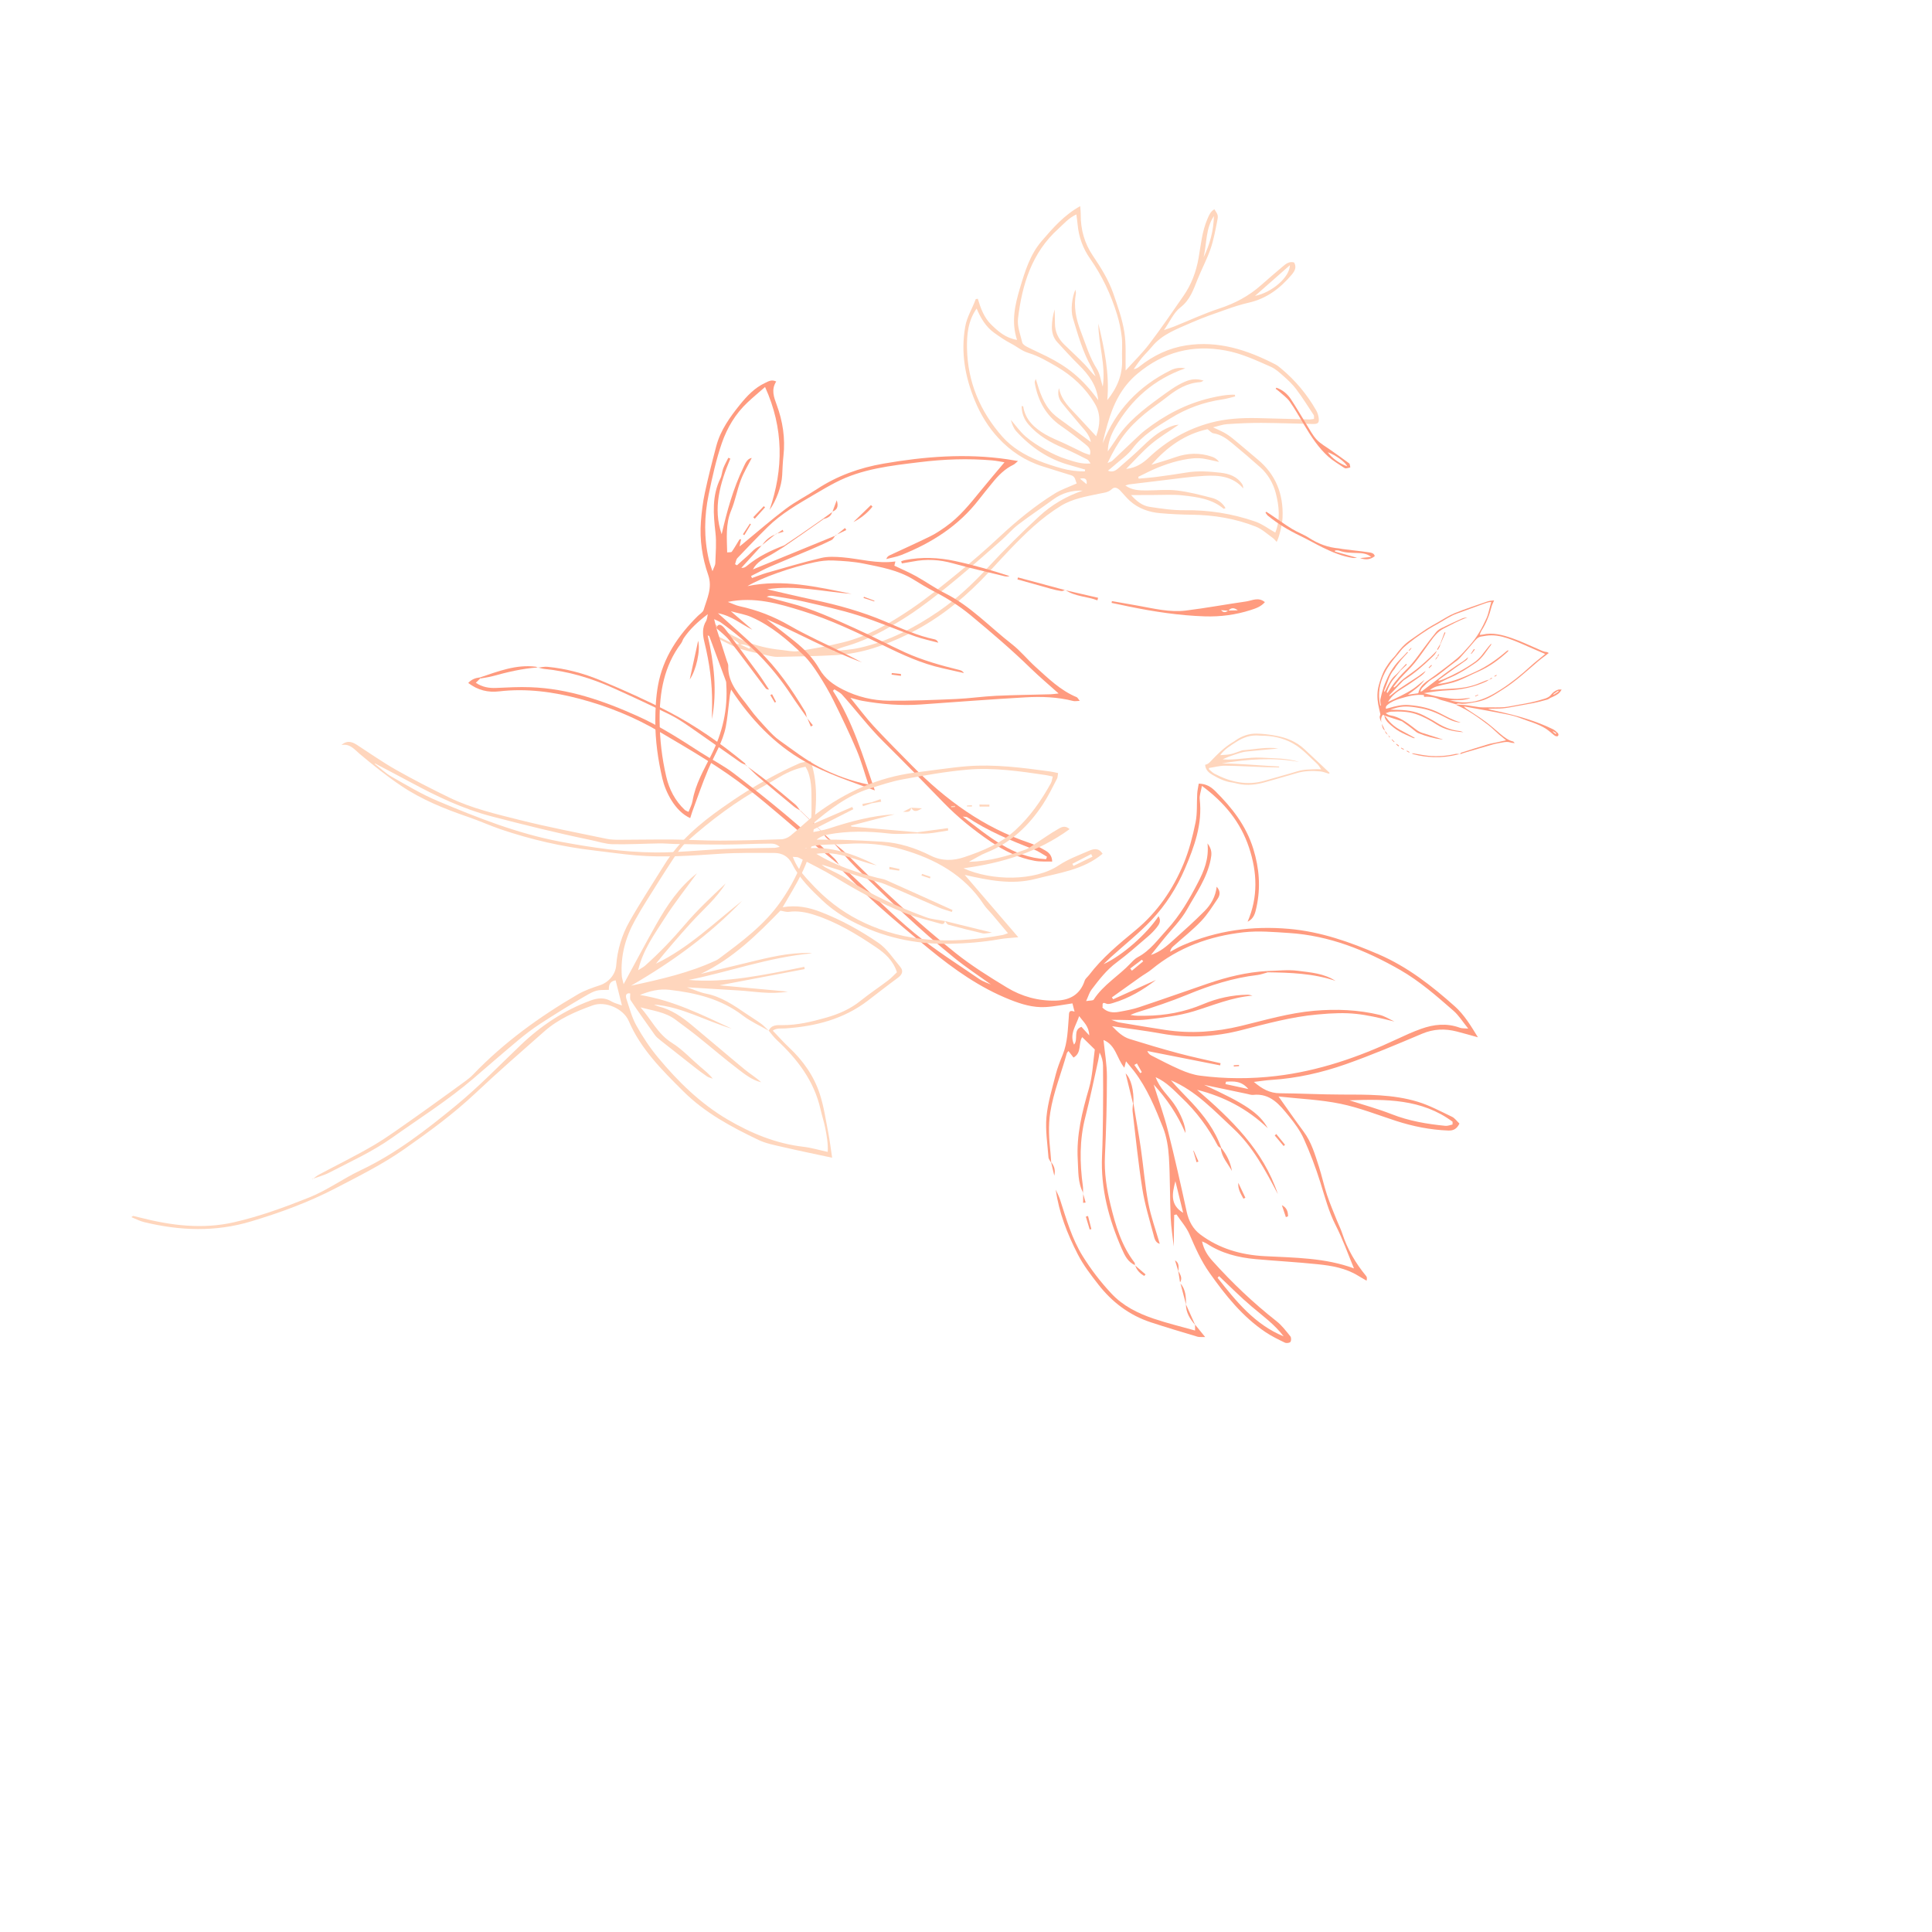 <?xml version="1.0" encoding="UTF-8"?> <svg xmlns="http://www.w3.org/2000/svg" width="1334" height="1334" viewBox="0 0 1334 1334" fill="none"> <path d="M510.877 444.838C505.169 444.805 500.713 441.643 495.564 439.26C496.317 440.18 496.87 441.506 497.811 441.98C502.323 444.204 506.794 446.68 511.541 448.137C518.257 450.21 525.238 451.464 532.121 453.008C533.689 453.358 535.332 453.578 536.909 453.551C550.395 453.216 563.906 453.138 577.354 452.329C594.72 451.285 610.836 445.734 626.427 438.146C645.736 428.748 662.368 415.93 677.311 400.748C684.109 393.844 690.472 386.55 697.18 379.56C707.926 368.341 719.009 357.56 732.445 349.318C740.666 344.276 749.731 342.882 758.777 340.92C761.874 340.244 765.096 340.195 767.709 337.712C769.723 335.786 771.869 337.06 773.542 338.79C775.773 341.118 777.76 343.689 780.136 345.824C786.051 351.148 793.28 353.656 801.076 354.339C808.31 354.976 815.575 355.317 822.814 355.402C838.088 355.578 852.956 358.019 867.135 363.637C871.318 365.289 874.849 368.611 878.595 371.26C879.68 372.025 880.503 373.125 881.505 374.155C883.094 371.463 885.383 362.268 885.577 357.243C886.219 341.163 880.918 327.621 868.334 317.197C863.832 313.452 859.431 309.593 854.94 305.889C852.311 303.712 849.7 301.441 846.818 299.638C844.145 297.956 841.172 296.795 837.559 295.056C841.247 294.2 844.279 293.036 847.374 292.845C855.202 292.331 863.048 291.967 870.91 291.995C882.81 292.063 894.701 292.507 906.604 292.75C910.075 292.811 910.962 291.935 910.508 288.514C910.262 286.776 909.726 284.939 908.834 283.418C902.471 272.317 894.409 262.595 884.544 254.435C883.299 253.404 882.044 252.332 880.619 251.614C861.288 241.633 841.174 235.053 819.033 238.477C807.072 240.318 796.409 245.442 786.895 252.964C785.806 253.827 784.732 254.665 782.767 254.884C784.646 252.29 786.41 249.595 788.431 247.117C790.609 244.487 793.147 242.135 795.298 239.49C802.496 230.631 812.984 227.072 822.835 222.694C830.567 219.28 838.584 216.516 846.59 213.711C851.694 211.903 856.914 210.197 862.183 209.005C874.592 206.208 884.019 199.017 891.979 189.557C893.895 187.262 895.484 184.569 893.556 181.235C890.049 180.217 887.728 182.313 885.445 184.223C880.509 188.384 875.61 192.601 870.79 196.863C862.383 204.33 852.797 209.451 842.056 212.968C831.355 216.473 821.115 221.285 810.643 225.477C808.835 226.204 806.942 226.777 803.682 227.914C807.911 221.853 810.469 215.798 814.974 212.325C821.722 207.128 823.991 200.073 826.871 192.921C829.721 185.82 833.375 179.01 835.868 171.807C838.021 165.554 839.198 158.945 840.491 152.438C841.261 148.579 840.953 148.331 838.517 144.495C835.871 145.953 834.857 148.491 833.73 151.103C830.009 159.713 829.181 169.022 827.601 178.071C825.936 187.626 822.68 196.332 817.224 204.219C809.528 215.324 801.906 226.542 793.72 237.295C788.762 243.838 782.786 249.62 777.215 255.843C777.017 246.809 777.716 237.842 776.323 229.194C774.861 220.125 771.702 211.29 768.684 202.571C765.407 193.217 760.177 184.783 754.61 176.572C748.795 168.008 746.101 158.366 746.226 147.992C746.251 146.444 746.035 144.896 745.852 142.327C734.636 148.589 726.95 157.513 719.294 166.386C711.188 175.797 707.672 187.476 704.217 199.052C700.837 210.497 698.093 222.102 702.239 234.699C694.267 233.359 689.22 228.814 684.424 224.136C679.398 219.256 677.108 212.762 675.154 206.289C674.321 206.468 673.744 206.447 673.68 206.618C671.426 212.987 667.665 218.659 666.456 225.562C663.304 243.525 666.383 260.435 673.255 276.967C677.161 286.371 682.472 295.026 689.314 302.412C697.736 311.509 708.007 318.306 720.036 322.058C726.566 324.093 733.066 326.18 739.626 328.163C742.549 329.052 742.474 331.646 743.408 333.816C738.092 336.231 732.693 338.008 728.02 340.932C714.295 349.494 701.873 359.71 690.046 370.756C680.773 379.424 671.143 387.747 661.302 395.774C650.683 404.428 640.023 413.094 628.697 420.749C614.326 430.431 599.266 439.263 582.232 443.519C571.882 446.116 561.334 447.974 550.799 449.631C547.333 450.164 543.609 449.159 540.021 448.823C520.993 447.034 504.15 440.017 489.512 427.679C489.23 427.447 488.802 427.408 488.102 427.177C487.332 430.134 489.886 430.88 491.388 431.885C497.071 435.687 502.942 439.285 508.685 442.983C509.462 443.501 510.048 444.29 510.734 444.964C513.416 444.708 515.769 445.441 517.941 446.73C517.782 447.124 517.635 447.56 517.477 447.954C515.33 446.923 513.116 445.888 510.877 444.838ZM764.91 311.662C764.959 305.686 767.085 300.32 769.888 295.344C781 275.798 796.907 261.833 818.418 254.331C814.76 253.572 811.346 254.135 808.167 255.735C786.29 266.636 770.442 283.204 761.389 306.159C762.244 301.551 763.49 297.169 764.736 292.786C768.543 279.4 774.207 267.365 785.336 258.068C803.272 243.053 823.275 237.803 846.184 242.006C857.266 244.031 867.244 248.751 877.372 253.21C880.613 254.63 883.435 257.196 886.12 259.579C889.291 262.382 892.455 265.319 894.96 268.674C899.274 274.427 903.12 280.57 907.083 286.571C907.453 287.132 907.221 288.074 907.272 289.249C906.119 289.382 905.175 289.635 904.206 289.63C892.117 289.349 880.035 288.934 867.931 288.678C857.184 288.478 846.496 289.075 836.082 291.844C819.838 296.174 805.643 304.291 793.34 315.86C789.215 319.76 784.465 323.057 777.554 323.787C783.703 317.584 788.867 311.646 794.85 306.632C800.722 301.693 807.409 297.744 813.886 293.258C812.883 293.373 811.872 293.38 810.954 293.648C802.167 296.245 795.431 301.9 789.009 308.153C783.688 313.342 778.063 318.215 772.438 323.089C770.604 324.703 768.509 326.408 764.984 324.998C766.698 323.593 767.899 322.655 769.052 321.62C773.42 317.721 778.483 314.362 781.922 309.788C788.909 300.391 798.815 294.656 808.269 288.801C818.984 282.145 831.049 277.658 843.804 275.825C846.859 275.402 849.839 274.45 852.843 273.755C852.8 273.348 852.716 272.953 852.673 272.546C846.932 272.39 841.249 273.517 835.703 274.827C818.984 278.779 804.088 286.664 790.572 297.151C788.185 299.001 786.024 301.12 783.827 303.183C778.574 308.133 773.343 313.165 768.065 318.1C767.365 318.772 766.26 319.002 764.751 319.692C772.191 304.101 778.518 295.606 790.522 285.635C795.469 281.515 800.932 278.005 805.953 273.997C812.684 268.651 819.861 264.395 828.714 263.85C829.512 263.79 830.275 263.189 831.063 262.846C826.458 261.263 822.337 261.73 818.16 263.553C811.788 266.294 806.408 270.442 800.862 274.459C789.402 282.766 778.302 291.351 770.531 303.489C768.762 306.251 766.797 308.934 764.91 311.662ZM761.436 267.002C760.043 262.623 759.529 258.162 757.39 254.775C752.236 246.628 749.645 237.531 746.228 228.721C742.962 220.311 741.215 211.736 742.862 202.691C742.999 201.972 742.712 201.147 742.553 199.979C740.203 205.252 739.109 214.06 740.807 219.656C744.301 231.218 747.574 242.86 753.548 253.494C754.691 255.542 755.542 257.734 756.491 259.878C753.583 257.401 751.609 254.387 749.164 251.83C744.562 247.056 739.661 242.56 734.876 237.924C730.778 233.961 728.45 229.216 728.42 223.437C728.401 220.164 728.3 216.912 728.24 213.65C726.981 217.574 726.378 221.564 726.3 225.545C726.242 229.434 727.254 233.211 729.959 236.161C734.849 241.518 739.738 246.874 744.887 251.964C751.765 258.746 757.302 266.108 758.33 276.35C747.262 261.075 736.859 253.125 722.805 246.087C718.308 243.837 713.675 241.822 709.208 239.521C707.876 238.821 706.125 237.706 705.836 236.464C704.533 231.026 702.266 225.274 702.909 219.953C705.727 196.557 712.353 174.56 730.717 158.022C734.546 154.576 737.875 150.493 743.206 148.053C743.533 150.671 743.878 152.779 744.059 154.931C744.833 163.569 747.746 171.568 752.659 178.569C760.957 190.405 767.04 203.253 771.251 216.999C772.854 222.159 773.971 227.558 774.566 232.9C775.129 237.876 774.555 242.958 774.763 248.007C775.222 258.754 771.334 267.893 764.541 276.292C766.221 258.173 762.526 240.768 758.383 223.418C758.378 237.853 763.662 251.906 761.436 267.002ZM753.017 319.998C746.758 320.619 741.585 318.638 736.533 317.11C731.376 315.521 726.417 313.109 721.672 310.508C716.941 307.881 712.231 304.919 708.161 301.388C704.321 298.061 701.32 293.76 697.945 289.868C698.748 292.865 699.853 295.759 701.812 297.897C711.933 308.981 723.995 317.125 738.606 321.153C742.17 322.134 745.714 323.209 749.289 324.231C749.182 324.656 749.091 325.054 749.011 325.494C743.65 325.522 738.303 324.865 733.097 323.421C727.694 321.898 722.289 320.2 717.056 318.082C707.589 314.282 698.747 309.038 692.051 301.458C676.783 284.14 668.094 263.783 667.695 240.369C667.536 230.906 668.409 221.518 674.344 213.041C677.2 219.757 680.712 225.637 686.442 229.778C690.199 232.468 694.039 235.136 698.142 237.227C702.151 239.299 705.46 242.285 710.129 243.697C716.979 245.778 723.394 249.516 729.652 253.164C740.424 259.452 749.406 267.761 755.893 278.587C760.36 286.06 759.543 293.605 756.877 301.229C752.54 296.538 748.429 292.117 744.359 287.685C738.96 281.826 732.762 276.512 731.241 267.964C729.959 272.048 731.059 275.494 733.402 278.409C737.521 283.598 741.92 288.602 746.151 293.717C748.814 296.92 752.074 299.809 753.243 305.239C746.9 300.536 741.393 296.489 735.927 292.43C732.872 290.146 729.616 288.092 726.921 285.426C720.362 278.932 717.768 270.32 715.205 261.655C714.731 262.596 714.309 263.568 714.473 264.426C716.637 276.608 722.061 286.75 732.453 293.999C738.243 298.037 743.887 302.267 749.344 306.702C751.309 308.288 753.72 310.304 752.536 314.098C750.716 313.463 749.178 313.061 747.764 312.384C743.94 310.592 740.179 308.629 736.355 306.838C731.459 304.497 726.308 302.599 721.637 299.868C714.171 295.487 707.925 289.834 706.501 280.578C706.479 280.496 705.942 280.464 705.421 280.405C705.447 285.349 707.106 289.569 710.218 293.136C716.842 300.778 725.332 305.611 734.553 309.477C740.109 311.817 745.488 314.644 750.874 317.338C751.566 317.702 752.001 318.752 753.017 319.998ZM795.044 320.904C805.75 308.552 818.346 299.721 833.766 296.337C835.405 297.526 836.528 299.007 837.877 299.196C843.148 299.984 847.154 303.025 851.028 306.234C857.543 311.661 864.002 317.125 870.315 322.783C875.528 327.459 879.072 333.705 880.799 340.151C883.216 349.251 884.191 358.803 880.557 367.742C875.972 365.164 871.517 361.759 866.503 360.044C850.775 354.643 834.569 352.054 817.803 352.3C809.824 352.414 801.765 351.162 793.811 349.971C788.632 349.202 784.68 345.949 780.981 341.835C786.693 341.801 791.719 341.752 796.741 341.771C803.392 341.793 810.086 341.32 816.64 342.05C826.604 343.187 836.699 344.398 844.877 351.272C845.019 351.388 845.508 351.081 846.21 350.827C844.039 347.074 840.686 344.826 836.895 343.818C828.926 341.75 820.879 339.638 812.722 338.677C805.769 337.856 798.652 338.64 791.61 338.635C786.789 338.629 781.887 338.644 777.014 335.241C778.481 334.804 779.008 334.553 779.579 334.466C787.353 333.505 795.153 332.559 802.937 331.639C812.524 330.545 822.119 329.074 831.751 328.562C841.491 328.042 851.207 328.827 858.432 337.233C858.4 335.965 858.173 335.036 857.692 334.307C854.137 328.922 848.62 327.056 842.654 326.388C834.829 325.514 826.999 324.95 819.149 326.283C811.993 327.497 804.771 328.464 797.59 329.42C793.804 329.906 789.992 330.135 786.214 330.488C786.145 330.066 786.05 329.629 785.966 329.234C790.293 327.15 794.523 324.873 798.968 323.066C803.633 321.178 808.435 319.473 813.312 318.298C817.944 317.189 822.821 316.256 827.54 316.378C832.286 316.514 837.028 318.038 841.766 318.969C840.425 317.084 838.778 316.029 836.984 315.41C828.49 312.449 820.003 312.72 811.516 315.699C806.012 317.658 800.506 319.199 795.044 320.904ZM747.595 338.767C736.255 342.598 726.122 348.548 717.538 356.503C705.431 367.734 693.65 379.362 682.46 391.469C672.005 402.786 660.922 413.325 648.242 422.003C631.514 433.482 613.667 442.753 593.709 447.265C587.675 448.64 581.369 448.921 575.195 449.695C578.541 447.809 582.005 446.859 585.447 445.826C595.13 442.879 604.287 438.622 613.014 433.665C620.516 429.388 627.925 424.851 634.908 419.789C644.031 413.186 652.894 406.191 661.542 398.967C671.761 390.463 681.691 381.62 691.674 372.806C695.585 369.338 698.992 365.3 703.14 362.143C710.974 356.149 719.245 350.72 727.204 344.869C733.316 340.415 740.11 338.507 747.595 338.767ZM890.629 183.12C890.487 191.541 878.074 202.04 866.558 204.312C875.216 196.711 882.922 189.916 890.629 183.12ZM838.168 149.188C837.951 159.301 835.382 168.681 831.062 177.606C833.304 168.071 832.414 157.77 838.168 149.188ZM745.719 330.535C748.917 329.744 750.89 330.535 750.247 334.294C748.746 333.046 747.245 331.798 745.719 330.535Z" fill="#FFD6BD"></path> <path d="M215.45 814.101C219.467 812.635 223.717 811.572 227.458 809.617C242.102 801.987 257.17 795.207 270.794 785.536C289.539 772.232 309.008 759.947 326.542 744.963C336.935 736.058 347.243 727.068 357.742 718.311C362.524 714.337 367.476 710.49 372.705 707.09C382.757 700.565 392.938 694.21 403.331 688.195C411.705 683.349 411.875 683.604 420.397 683.456C420.312 680.31 420.95 677.547 425.073 676.867C426.434 682.265 427.794 687.664 429.43 694.231C426.497 693.126 424.159 692.658 422.268 691.49C417.465 688.514 412.64 689.045 407.73 690.852C389.452 697.611 373.597 708.152 359.549 721.563C344.799 735.633 330.623 750.362 314.916 763.263C294.385 780.138 273.387 796.503 249.03 808.023C236.937 813.74 226.034 821.795 213.494 826.811C196.534 833.569 179.467 839.839 161.657 843.92C139.766 848.936 118.236 846.194 96.855 840.753C95.24 840.328 93.603 839.924 91.967 839.563C91.797 839.52 91.584 839.818 90.734 840.413C93.901 841.667 96.579 843.155 99.469 843.835C124.123 849.828 148.629 850.785 173.368 843.346C193.452 837.331 213.005 830.148 231.56 820.52C247.734 812.125 264.184 803.921 279.04 793.528C296.086 781.583 312.961 769.256 328.242 754.868C343.779 740.224 359.91 726.175 375.935 712.063C385.627 703.519 397.38 698.439 409.367 694.146C418.102 691.022 430.493 696.484 434.127 704.964C442.48 724.454 457.187 738.949 471.831 753.55C486.751 768.385 504.944 778.119 523.605 787.045C528.918 789.596 534.997 790.701 540.82 792.061C551.744 794.612 562.754 796.822 574.571 799.372C573.678 793.506 572.998 787.725 571.893 782.03C570.15 773.103 568.853 763.985 566.048 755.399C561.989 742.923 554.507 732.339 544.879 723.306C541.054 719.735 537.59 715.761 533.594 711.638C536.166 709.661 539.269 710.299 542.18 710.108C562.881 708.705 582.413 703.795 599.267 690.894C606.132 685.645 612.933 680.289 619.904 675.188C623.05 672.893 624.028 670.385 621.435 667.367C616.653 661.735 612.466 655.082 606.536 651.023C594.103 642.5 580.862 635.168 566.664 629.684C558.418 626.496 550.193 624.775 540.416 626.432C549.619 610.513 559.396 596.019 561.266 577.996C563.051 560.653 565.793 543.374 559.757 525.478C556.611 526.116 553.955 526.179 551.681 527.178C545.368 530.005 539.12 533.066 533.02 536.317C520.969 542.757 509.45 550.068 498.292 557.996C482.862 568.92 468.707 580.95 458.654 597.209C450.578 610.258 442.097 623.074 434.552 636.443C429.345 645.646 426.285 655.847 425.477 666.559C424.988 672.999 420.121 678.376 414.128 680.331C408.942 682.032 403.628 683.859 398.931 686.601C372.513 702.01 347.902 719.778 326.627 741.988C323.503 745.24 319.528 747.684 315.894 750.426C312.833 752.721 309.709 754.91 306.627 757.142C300.017 761.881 293.471 766.727 286.798 771.36C277.34 777.928 268.073 784.856 258.191 790.701C245.8 797.991 232.835 804.282 220.168 811.083C218.531 811.955 217.129 813.23 215.641 814.335L215.45 814.101ZM530.831 711.723C529.109 710.129 527.537 708.344 525.688 706.962C522.393 704.56 518.886 702.456 515.507 700.14C506.772 694.21 498.122 688.153 487.41 686.07C483.499 685.305 479.78 683.583 474.339 681.713C487.282 682.499 498.504 683.222 509.726 683.859C520.672 684.476 531.596 686.814 544.051 684.688C527.388 683.158 512.213 681.755 496.804 680.331C516.612 676.548 536.123 672.85 555.613 669.131C555.528 668.621 555.464 668.089 555.379 667.579C527.94 673.126 500.523 678.95 475.487 676.612C502.011 671.511 530.533 660.927 560.756 658.249C558.312 657.845 555.931 657.973 553.551 658.058C539.269 658.61 525.603 662.457 511.851 665.709C502.5 667.919 493.191 670.215 483.861 672.446C505.943 661.968 522.712 645.369 538.822 628.792C540.82 629.089 542.797 629.833 544.646 629.599C550.767 628.792 556.484 629.833 562.307 631.703C577.822 636.677 591.574 645.072 604.878 654.041C610.893 658.1 616.716 663.159 619.309 671.32C617.354 673.148 615.441 675.273 613.188 676.973C606.876 681.755 600.266 686.112 594.103 691.086C587.047 696.782 578.949 700.246 570.405 702.669C560.501 705.474 550.512 707.897 540.076 707.833C536.654 707.812 532.637 707.451 530.788 711.68C532.616 713.806 534.231 716.101 536.272 718.014C550.597 731.319 562.116 746.366 566.537 765.919C567.536 770.361 569.002 774.676 569.874 779.16C570.873 784.41 571.85 789.723 571.51 795.377C565.474 794.059 560.161 792.444 554.741 791.827C535.762 789.638 518.504 782.455 502.351 772.976C483.563 761.924 468.069 746.727 454.212 730.022C448.58 723.242 443.649 715.719 439.356 708.025C436.253 702.456 434.637 696.038 432.597 689.917C431.853 687.728 431.938 685.39 435.147 685.921C435.232 687.621 434.744 689.598 435.488 690.724C440.907 698.822 446.539 706.75 452.193 714.656C453.149 715.995 454.509 717.1 455.806 718.141C463.691 724.411 471.597 730.617 479.504 736.823C482.352 739.034 485.2 741.244 488.196 743.263C489.344 744.028 490.832 744.283 492.149 744.793C489.578 741.499 486.56 739.161 483.669 736.696C477.102 731.106 471.151 724.56 463.925 720.054C454.127 713.955 449.6 703.774 442.267 695.549C450.641 697.844 459.291 698.716 466.411 704.05C471.385 707.791 476.443 711.447 481.31 715.336C490.853 722.966 500.12 731 509.832 738.375C514.593 741.988 519.418 745.835 525.581 747.28C521.968 743.922 517.76 741.414 514.019 738.311C501.82 728.237 489.833 717.908 477.655 707.812C470.79 702.138 463.563 697.037 454.658 694.89C453.596 694.635 452.575 694.04 451.555 693.615C470.79 695.124 487.282 704.986 505.263 710.256C484.902 700.82 464.839 690.703 441.885 687.005C448.771 684.2 455.338 682.648 462.118 683.434C480.396 685.517 497.93 689.704 512.999 701.287C518.398 705.411 524.859 708.259 530.831 711.723ZM556.165 529.41C556.845 530.685 557.377 531.472 557.717 532.322C560.905 540.356 560.203 548.751 560.331 557.167C560.756 581.354 552.935 602.522 539.226 622.267C527.707 638.844 511.915 650.343 496.166 662.096C495.593 662.542 494.955 662.882 494.317 663.18C476.124 671.639 456.72 676.081 435.7 680.608C464.669 663.839 490.258 645.093 512.468 621.948C493.17 637.165 475.465 654.53 452.915 665.39C460.673 655.72 468.771 646.432 477.038 637.272C485.157 628.303 494.636 620.481 501.033 610.003C491.299 619.185 481.48 628.324 472.873 638.462C464.307 648.557 455.232 658.015 445.37 666.814C444.265 667.792 442.884 668.451 440.61 669.917C444.031 655.741 451.789 645.221 458.696 634.403C465.604 623.542 473.701 613.404 481.246 602.968C468.962 612.49 460.524 625.136 453.022 638.419C445.562 651.618 438.506 665.008 430.599 679.545C429.983 676.803 429.409 675.294 429.324 673.764C428.389 659.949 431.874 647.197 438.569 635.231C441.013 630.832 443.585 626.475 446.263 622.224C452.363 612.469 458.463 602.713 464.796 593.107C467.58 588.92 470.428 584.542 474.105 581.247C490.789 566.349 508.6 552.959 528.28 542.247C531.001 540.759 533.679 539.144 536.357 537.571C542.542 533.852 548.918 530.749 556.165 529.41Z" fill="#FFD6BD"></path> <path d="M918.113 533.703C917.305 532.938 916.519 532.194 915.711 531.429C914.287 530.09 912.906 528.751 911.482 527.412C907.932 524.075 904.34 520.738 900.791 517.401C895.138 512.045 888.209 509.283 880.707 507.944C876.35 507.157 871.865 506.583 867.444 506.541C862.258 506.498 857.391 508.22 853.077 511.259C852.801 511.45 852.567 511.684 852.291 511.833C845.617 515.531 840.431 520.972 835.224 526.392C834.778 526.838 834.268 527.221 833.715 527.518C833.29 527.773 832.737 527.858 832.121 528.092C832.355 531.726 834.863 533.724 837.413 535.169C841.536 537.55 845.829 539.718 850.739 540.291C852.036 540.44 853.289 540.844 854.565 541.142C861.238 542.672 867.742 541.779 874.224 539.888C881.217 537.826 888.273 535.956 895.223 533.852C900.642 532.215 906.147 532.109 911.694 532.64C913.671 532.831 915.605 533.703 917.539 534.234C917.709 534.107 917.9 533.915 918.113 533.703ZM844.193 524.309C845.553 523.714 846.871 523.076 848.252 522.545C850.718 521.652 853.162 520.781 855.67 520.016C857.328 519.505 859.028 519.08 860.728 518.91C867.933 518.166 875.159 517.529 882.619 516.828C881.472 516.7 880.515 516.551 879.538 516.466C872.311 516.041 865.255 517.529 858.093 518.06C857.668 518.103 857.243 518.273 856.839 518.422C854.48 519.208 852.12 520.207 849.698 520.717C847.36 521.227 844.916 521.206 842.535 521.418C845.447 517.316 849.719 514.787 853.8 512.152C858.56 509.091 863.767 507.327 869.591 507.922C870.781 508.05 871.993 507.986 873.183 508.029C880.983 508.305 888.443 510.409 894.84 514.596C900.239 518.124 904.723 523.076 909.526 527.497C910.525 528.411 911.184 529.707 912.289 531.237C910.95 531.174 910.121 531.067 909.314 531.11C904.872 531.301 900.43 531.152 896.073 532.491C888.592 534.787 880.983 536.742 873.48 538.974C861.09 542.651 849.591 539.994 838.54 534.213C837.094 533.448 835.947 532.13 834.65 531.046C834.735 530.791 834.799 530.515 834.884 530.26C838.518 529.728 842.153 528.687 845.787 528.708C855.139 528.793 864.49 529.388 873.842 529.728C876.966 529.835 880.09 529.856 883.214 529.92C883.214 529.707 883.236 529.473 883.236 529.261C870.037 528.56 856.881 527.306 843.619 527.093C861.408 524.224 879.219 522.779 897.114 526.137C888.528 523.416 879.623 523.65 870.781 523.14C861.94 522.672 853.247 525.074 844.193 524.309Z" fill="#FFD6BD"></path> <path d="M880.834 268.459C881.557 269.012 882.322 269.522 883.002 270.117C885.552 272.455 888.549 274.474 890.504 277.237C894.181 282.444 897.306 288.076 900.6 293.538C905.339 301.423 910.313 309.202 917.241 315.366C920.429 318.214 924.255 320.382 927.804 322.826C928.251 323.145 928.867 323.421 929.356 323.4C930.376 323.315 931.354 322.975 932.353 322.741C932.098 321.763 932.14 320.36 931.503 319.893C927.422 316.79 923.171 313.899 918.984 310.903C915.647 308.501 911.886 306.482 909.123 303.549C906.232 300.446 904.255 296.471 901.96 292.816C898.432 287.162 895.095 281.36 891.44 275.792C888.974 272.009 885.616 269.161 881.302 267.694C881.132 267.949 880.962 268.204 880.834 268.459ZM916.816 312.263C922.215 314.218 928.888 319.021 930.291 321.997C925.105 320.297 919.452 316.173 916.816 312.263Z" fill="#FF9B7F"></path> <path d="M939.111 385.353C943.192 386.756 946.125 386.416 949.228 384.036C948.888 382.208 947.294 381.719 945.87 381.485C942.193 380.869 938.452 380.486 934.733 380.04C932.119 379.721 929.526 379.423 926.933 379.083C926.104 378.977 925.296 378.722 924.468 378.658C916.965 378.042 910.206 375.492 903.873 371.411C900.153 369.009 895.86 367.522 892.077 365.184C886.997 362.059 882.152 358.531 877.2 355.194C876.264 354.557 875.287 353.962 874.33 353.345C874.16 353.558 873.969 353.792 873.799 354.004C874.373 354.706 874.819 355.577 875.499 356.13C882.322 361.677 889.803 366.183 897.731 369.987C903.001 372.495 908.06 375.47 913.309 378.042C919.94 381.273 926.742 384.163 934.159 385.247C935.094 385.374 936.051 385.183 937.028 385.141C931.927 383.695 926.805 382.271 921.705 380.826C921.768 380.55 921.811 380.295 921.875 380.019C922.81 380.061 923.83 379.891 924.659 380.21C928.676 381.719 932.82 381.698 936.986 381.825C940.323 381.931 943.766 382.059 946.762 384.546C944.233 384.779 941.683 385.077 939.111 385.353Z" fill="#FF9B7F"></path> <path d="M810.756 838.903C811.283 838.796 811.817 838.659 812.344 838.551C815.388 843.101 819.174 847.32 821.308 852.248C825.3 861.502 829.317 870.669 835.193 878.933C846.16 894.443 857.949 909.209 873.969 919.912C878.115 922.672 882.656 924.885 887.177 927.06C888.196 927.551 890.344 927.318 890.976 926.585C891.653 925.801 891.632 923.555 890.983 922.728C887.99 919.032 885.059 915.104 881.353 912.213C865.472 899.711 850.904 885.913 837.435 870.915C834.099 867.22 831.244 863.126 829.981 857.155C831.558 857.889 832.393 858.143 833.107 858.615C843.389 865.415 854.904 868.314 866.966 869.399C881.279 870.682 895.607 871.441 909.894 872.935C919.647 873.931 929.367 875.633 937.953 880.983C939.793 882.129 941.685 883.196 943.57 884.293C944.044 882.522 943.774 881.671 943.26 881.036C936.008 872.215 930.352 862.547 926.795 851.668C925.846 848.706 924.384 845.918 923.23 843.026C920.851 837.037 918.276 831.088 916.242 824.973C914.126 818.587 912.757 811.966 910.699 805.595C907.975 797.18 905.546 788.594 900.091 781.313C894.416 773.693 889.021 765.838 882.803 757.108C897.613 758.742 911.843 759.288 925.611 762.137C938.675 764.828 951.298 769.86 964.068 773.997C975.779 777.789 987.689 780.14 1000.01 780.61C1003.55 780.75 1005.95 779.463 1007.71 775.796C1005.94 774.14 1004.52 772.017 1002.5 771.071C994.721 767.368 987.034 763.192 978.859 760.722C961.703 755.533 943.865 755.795 926.105 755.766C911.982 755.747 897.851 754.948 883.716 754.863C876.819 754.82 871.523 751.939 865.773 747.037C870.397 746.502 874.141 745.887 877.907 745.652C895.504 744.548 912.637 740.644 929.125 734.855C946.991 728.565 964.476 721.145 981.953 713.754C989.92 710.381 997.762 710.149 1005.86 712.224C1010.75 713.473 1015.6 714.896 1020.47 716.232C1015.73 708.461 1011.03 700.697 1004.58 694.923C988.662 680.701 971.808 667.534 951.975 658.984C932.142 650.433 911.993 643.292 890.043 641.362C864.533 639.132 840.293 642.501 816.894 652.599C813.802 653.918 810.908 655.663 807.907 657.224C808.275 655.269 809.175 654.234 810.196 653.325C816.621 647.578 823.441 642.218 829.371 635.996C833.779 631.39 837.205 625.804 840.809 620.484C842.417 618.083 842.842 615.334 840.095 612.233C839.261 619.291 836.072 624.691 831.689 629.087C824.784 636.043 817.485 642.613 810.164 649.147C805.79 653.047 801.463 657.115 794.696 659.378C797.86 655.465 800.348 652.335 802.873 649.184C808.569 642.091 815.321 635.592 819.725 627.748C825.874 616.762 833.407 606.302 835.933 593.506C836.658 589.872 837.076 586.686 833.759 582.343C834.882 593.131 831.226 601.549 827.165 609.391C821.234 620.84 814.775 632.054 805.892 641.747C799.564 648.64 794.2 656.351 785.644 660.874C783.798 661.841 782.203 663.499 780.725 665.063C772.537 673.791 761.811 679.91 755.156 690.232C754.676 690.975 752.653 690.744 749.94 691.23C751.598 687.598 752.244 685.188 753.638 683.353C758.835 676.499 764.017 669.704 771.119 664.45C778.576 658.917 785.534 652.691 792.635 646.628C794.81 644.784 796.836 642.681 798.645 640.459C800.417 638.258 801.983 635.783 799.936 632.621C791.782 644.937 774.9 659.862 761.969 665.732C764.392 663.425 765.675 662.12 767.038 660.867C776.44 652.371 786.438 644.439 795.123 635.252C804.855 624.946 812.5 613.023 818.154 599.819C824.726 584.466 830.322 569.038 828.387 551.871C828.089 549.271 829.207 546.49 829.899 542.63C845.612 554.246 856.563 567.729 862.387 585.129C868.107 602.22 868.803 619.365 861.429 636.433C865.92 634.307 866.732 630.231 867.569 626.41C870.532 612.796 869.551 599.62 865.368 586.083C860.395 570.032 850.658 557.714 839.184 546.301C836.309 543.445 832.913 541.135 827.701 541.077C827.335 543.374 826.794 545.625 826.654 547.891C826.235 554.562 826.819 561.44 825.493 567.899C823.516 577.483 821.05 587.153 817.325 596.175C809.908 614.102 799.196 629.809 783.972 642.378C772.578 651.803 761.045 661.284 752.001 673.205C750.994 674.523 749.452 675.634 748.968 677.091C745.787 686.757 738.744 690.626 729.086 690.901C716.956 691.23 705.57 688.085 695.393 681.935C683.101 674.503 670.785 666.816 659.584 657.871C632.95 636.607 608.087 613.266 584.032 589.115C581.215 586.275 577.893 583.923 574.787 581.348L574.942 581.234C580.309 587.215 585.373 593.519 591.089 599.127C613.002 620.589 634.967 641.971 658.819 661.307C667.356 668.231 676.602 674.255 684.187 679.742C682.494 678.977 678.983 677.912 676.085 675.953C661.086 665.617 645.545 655.914 631.551 644.385C615.673 631.293 601.253 616.476 586.148 602.471C584.282 600.726 581.977 599.455 579.888 597.962L580.072 597.856C580.506 598.906 580.681 600.228 581.412 600.984C589.393 608.942 597.159 617.122 605.549 624.597C617.321 635.127 629.443 645.283 641.633 655.301C658.728 669.31 676.61 682.006 697.396 690.252C705.356 693.411 713.299 695.82 721.794 695.357C727.982 695.024 734.121 693.713 740.494 692.807C740.897 694.439 741.369 696.277 741.951 698.518C737.771 696.931 738.176 699.716 738.028 701.543C737.286 710.586 737.242 719.692 733.75 728.309C731.941 732.741 730.152 737.209 728.973 741.841C726.52 751.577 723.469 761.339 722.558 771.24C721.719 780.412 723.266 789.851 723.948 799.151C724.043 800.421 725.182 801.629 725.847 802.865C725.66 800.543 725.576 798.187 725.323 795.879C724.327 786.588 723.717 777.369 725.201 767.996C727.435 753.969 732.868 740.893 736.604 727.3C736.759 726.72 737.342 726.285 737.746 725.708C738.944 727.274 740.029 728.685 741.235 730.222C747.175 726.866 744.37 720.264 747.254 716.12C749.965 718.776 752.597 721.379 755.926 724.636C754.732 733.154 754.456 742.664 751.901 751.501C747.189 767.695 743.148 783.82 744.159 800.833C744.626 808.613 744.077 816.587 747.995 823.798L747.818 823.875C747.78 822.278 747.938 820.64 747.71 819.054C745.501 803.028 745.308 787.138 749.395 771.305C752.712 758.346 755.382 745.246 758.292 732.178C758.68 730.384 758.922 728.551 759.251 726.741C760.762 729.697 761.571 732.715 761.608 735.712C761.74 746.949 761.719 758.177 761.595 769.439C761.485 779.025 761.346 788.603 760.93 798.169C759.923 820.739 765.619 841.87 774.565 862.252C776.559 866.77 778.718 871.487 783.845 873.607L783.668 873.685C783.563 873.034 783.693 872.198 783.343 871.762C774.325 860.01 770.278 846.199 766.846 832.179C764.126 820.963 762.354 809.691 762.938 797.991C763.827 779.808 764.286 761.603 764.308 743.405C764.318 735.006 762.797 726.633 761.941 718.095C770.408 721.453 771.096 730.848 776.325 737.228C776.753 735.631 776.996 734.607 777.479 732.807C779.586 735.394 781.425 737.474 783.13 739.705C792.111 751.478 797.679 765.074 803.064 778.653C805.568 784.987 806.673 792.129 807.104 798.997C807.97 812.952 807.727 826.983 808.337 840.962C808.628 847.544 809.735 854.095 810.463 860.669C810.499 853.335 810.627 846.119 810.756 838.903ZM822.631 761.024C817.94 756.002 813.004 751.195 808.478 745.906C825.759 753.181 838.274 766.865 851.533 779.162C865.065 791.719 873.777 808.211 882.325 824.505C872.209 793.975 850.094 772.802 826.565 752.495C844.963 757.113 861.218 765.545 875.356 778.979C869.623 768.668 859.978 762.163 831.406 749.062C841.541 751.186 851.291 753.239 861.041 755.291C862.458 755.577 863.892 756.148 865.273 755.989C877.164 754.695 883.575 762.822 889.918 770.621C893.825 775.433 897.639 780.594 900.184 786.192C904.59 795.992 908.437 806.141 911.662 816.402C914.817 826.458 917.425 836.586 922.281 846.102C927.145 855.589 930.678 865.746 934.89 875.806C915.081 868.444 894.018 868.432 873.118 867.344C856.888 866.481 841.89 862.182 828.8 852.389C823.695 848.563 820.811 843.185 819.396 836.737C815.308 817.967 811.117 799.232 806.4 780.605C803.735 769.995 799.972 759.652 796.589 748.819C805.651 758.778 812.996 769.458 818.489 782.288C818.909 777.702 815.189 768.708 810.532 762.046C806.481 756.262 800.8 751.565 797.942 743.767C805.663 747.236 810.571 752.845 815.831 757.833C826.007 767.468 834.321 778.595 840.82 791.041C841.208 791.798 842.185 792.216 842.905 792.782L843.257 792.628C838.987 780.343 831.34 770.328 822.631 761.024ZM874.775 670.473C860.807 671.274 847.321 674.568 834.166 679.071C818.267 684.52 802.446 690.145 786.521 695.462C781.975 696.982 777.207 697.821 772.497 698.675C768.38 699.407 764.355 698.983 761.167 695.67C761.797 694.594 760.082 691.241 763.96 693.026C765.212 693.58 767.154 692.949 768.679 692.486C779.56 689.272 789.141 683.593 798.16 676.643C788.315 681.1 778.449 685.52 768.604 689.977C768.32 689.527 768.036 689.078 767.744 688.657C774.209 684.041 780.615 679.41 787.101 674.831C789.831 672.887 792.84 671.297 795.406 669.153C813.8 654.042 835.343 646.34 858.601 643.735C868.967 642.561 879.624 643.549 890.119 644.214C917.773 645.992 942.78 656.022 966.582 669.619C980.209 677.409 991.891 687.696 1003.62 697.933C1007.33 701.167 1010 705.586 1013.77 710.207C1011.19 709.981 1009.46 710.171 1007.99 709.621C998.92 706.29 989.98 707.255 981.236 710.389C975.596 712.393 970.1 714.904 964.691 717.438C938.021 729.989 910.418 739.52 881.021 742.97C863.576 745.017 846.035 744.984 828.626 742.716C823.962 742.12 819.331 740.474 814.981 738.593C808.148 735.642 801.557 732.133 794.928 728.77C793.779 728.182 792.818 727.24 792.202 725.706C808.959 729.013 825.716 732.321 842.474 735.629C842.577 735.127 842.68 734.626 842.783 734.124C833.059 731.861 823.301 729.838 813.662 727.255C802.339 724.221 791.073 720.86 779.875 717.362C775.226 715.898 771.71 712.529 767.883 708.578C779.709 710.316 790.776 711.632 801.752 713.639C820.497 717.075 838.97 715.957 857.349 711.235C874.528 706.814 891.624 702.122 909.456 700.49C932.466 698.347 940.394 699.881 962.832 705.332C959.395 703.758 956.122 701.574 952.519 700.733C937.72 697.204 922.791 696.595 907.568 697.899C890.175 699.4 873.608 704.327 856.836 708.391C839.566 712.569 822.302 713.825 804.746 711.174C794.07 709.558 783.441 707.768 772.783 705.97C771.416 705.729 770.093 705.094 767.294 704.157C776.51 704.138 784.3 704.794 791.905 703.937C802.818 702.692 813.929 701.406 824.365 698.228C837.681 694.172 850.497 688.613 864.807 687.468C863.688 687.231 862.587 686.811 861.493 686.829C850.809 686.985 840.572 689.19 830.71 693.362C817.969 698.754 804.599 701.271 790.731 701.351C787.427 701.368 784.136 701.575 780.518 700.793C781.876 700.254 783.199 699.613 784.592 699.177C796.48 695.455 808.262 691.548 819.87 686.785C835.339 680.382 851.423 675.17 868.284 673.215C870.6 672.933 872.86 672.045 875.138 671.442C874.962 671.052 874.85 670.773 874.775 670.473ZM1002.98 774.528C1002.96 775.177 1002.94 775.825 1002.93 776.445C1001.29 776.782 999.588 777.541 997.987 777.36C985.344 776.12 972.955 774.045 960.989 769.345C951.443 765.605 941.492 762.907 931.732 759.732C956.762 758.877 981.707 758.684 1002.98 774.528ZM840.707 882.278C841.056 881.905 841.405 881.531 841.724 881.15C849.232 888.203 856.443 895.55 864.286 902.163C872 908.68 880.183 914.606 886.345 922.73C866.332 914.505 853.456 898.452 840.707 882.278ZM811.585 815.601C813.374 822.864 815.162 830.126 816.942 837.418C807.609 831.836 809.465 823.746 811.585 815.601ZM745.144 701.583C748.136 705.745 751.889 708.462 752.094 714.896C749.832 712.423 748.364 710.816 746.703 709.002C740.636 711.204 744.778 717.697 741.583 721.26C738.314 714.067 742.818 708.521 745.144 701.583ZM861.936 751.952C856.138 750.71 851.141 749.62 846.143 748.53C846.261 747.97 846.401 747.448 846.52 746.888C851.862 746.577 857.212 746.237 861.936 751.952ZM788.436 662.649C788.743 663.011 789.043 663.402 789.351 663.765C786.748 665.93 784.145 668.096 781.55 670.232C781.157 669.722 780.794 669.22 780.402 668.711C783.089 666.693 785.777 664.674 788.436 662.649ZM788.392 740.274C788.045 740.524 787.677 740.736 787.33 740.986C785.969 739.096 784.579 737.199 783.218 735.31C783.807 734.97 784.425 734.637 785.014 734.297C786.162 736.285 787.281 738.265 788.392 740.274Z" fill="#FF9B7F"></path> <path d="M580.052 597.695C574.917 593.518 569.708 589.384 564.625 585.128C548.679 571.707 533.143 557.805 516.773 544.923C497.762 529.934 476.74 517.922 455.899 505.585C438.356 495.221 419.745 487.683 400.249 482.521C382.117 477.725 363.575 475.153 344.684 477.372C336.977 478.263 330.005 476.644 323.302 471.581C325.561 469.074 328.282 468.092 331.299 467.749C331.39 467.991 331.488 468.204 331.579 468.446C330.608 469.4 329.644 470.324 328.532 471.457C333.074 474.479 337.67 475.213 342.58 475.004C350.482 474.663 358.386 474.198 366.269 474.505C392.625 475.437 417.066 483.978 440.742 494.678C455.815 501.486 469.742 510.477 483.641 519.46C491.279 524.4 499.514 528.505 506.691 534.007C530.826 552.516 554.439 571.695 576.298 592.893C577.704 594.265 578.627 596.162 579.803 597.815L580.052 597.695Z" fill="#FF9B7F"></path> <path d="M728.969 821.407C729.973 823.699 731.182 825.921 731.944 828.303C736.283 841.726 740.1 855.351 747.654 867.457C753.354 876.609 759.883 885.11 767.281 893.036C775.424 901.784 785.656 906.797 796.581 910.502C805.824 913.632 815.322 915.928 825.162 918.69C825.15 917.224 825.129 915.911 825.144 914.577C827.18 917.083 829.186 919.581 832.137 923.203C829.36 923.113 828.03 923.316 826.876 922.976C816.075 919.74 805.294 916.54 794.57 913.013C779.786 908.149 767.843 899.068 758.372 886.915C753.205 880.303 748.018 873.53 744.213 866.131C736.948 852.017 731.159 837.272 728.969 821.407Z" fill="#FF9B7F"></path> <path d="M371.308 461.044C373.551 460.804 375.828 460.201 378.041 460.42C390.721 461.64 403.039 464.909 414.702 469.808C430.594 476.462 446.385 483.494 461.686 491.421C480.594 501.218 497.966 513.496 514.405 527.05C514.686 527.28 514.675 527.9 514.807 528.34L515.049 528.249C513.754 527.622 512.347 527.183 511.194 526.376C499.844 518.449 488.591 510.393 477.197 502.517C472.498 499.266 467.741 496 462.629 493.479C449.511 487.039 436.237 480.837 422.9 474.867C407.978 468.193 392.425 463.528 376.055 461.911C374.446 461.76 372.851 461.208 371.239 460.838L371.308 461.044Z" fill="#FF9B7F"></path> <path d="M514.806 528.339C519.559 531.853 524.417 535.209 529.007 538.866C535.885 544.318 542.622 549.951 549.285 555.626C550.651 556.801 551.563 558.508 552.698 559.963L552.94 559.872C551.338 558.883 549.594 558.074 548.171 556.883C540.109 550.273 532.062 543.605 524.105 536.837C520.935 534.151 518.048 531.106 515.027 528.212L514.806 528.339Z" fill="#FF9B7F"></path> <path d="M331.321 467.786C343.895 463.594 356.345 458.59 370.087 460.374C370.509 460.425 370.896 460.84 371.3 461.073L371.231 460.867C360.552 461.585 350.259 464.116 339.99 466.904C337.273 467.638 334.416 467.962 331.63 468.491C331.539 468.249 331.419 467.999 331.321 467.786Z" fill="#FF9B7F"></path> <path d="M552.698 559.963C557.834 564.949 562.942 569.927 568.07 574.942L568.247 574.865C563.139 569.887 558.011 564.872 552.903 559.894L552.698 559.963Z" fill="#FF9B7F"></path> <path d="M825.248 914.884C821.657 910.748 818.83 906.319 818.846 900.566C820.99 905.342 823.133 910.117 825.248 914.884Z" fill="#FF9B7F"></path> <path d="M818.95 900.875C817.677 895.991 816.403 891.106 815.1 886.214C818.783 890.468 818.885 895.661 818.95 900.875Z" fill="#FF9B7F"></path> <path d="M725.723 802.396C728.134 805.127 728.789 808.258 727.972 811.773C727.222 808.648 726.473 805.522 725.723 802.396Z" fill="#FF9B7F"></path> <path d="M568.107 574.922C570.346 577.015 572.564 579.072 574.804 581.166L574.959 581.052C571.702 580.086 569.454 578.021 568.291 574.815L568.107 574.922Z" fill="#FF9B7F"></path> <path d="M814.799 885.48C814.362 882.811 813.955 880.15 813.527 877.453C814.927 880.006 816.665 882.464 814.799 885.48Z" fill="#FF9B7F"></path> <path d="M813.637 877.856C812.856 875.313 812.104 872.777 811.323 870.234C814.376 872.079 813.809 875.008 813.637 877.856Z" fill="#FF9B7F"></path> <path d="M782.611 761.846C784.326 772.169 786.201 782.474 787.718 792.838C789.548 805.402 790.501 818.104 792.858 830.56C794.659 840.098 798.061 849.349 800.782 858.822C797.602 858.032 797.087 854.844 796.422 852.332C793.636 841.94 790.442 831.562 788.769 820.969C785.954 803.256 784.184 785.356 782.048 767.545C781.824 765.711 782.206 763.822 782.332 761.958L782.611 761.846Z" fill="#FF9B7F"></path> <path d="M782.303 761.95C780.646 755.127 778.981 748.333 777.228 741.173C780.918 744.589 783.049 753.126 782.603 761.875L782.303 761.95Z" fill="#FF9B7F"></path> <path d="M751.257 839.608C752.037 842.618 752.818 845.628 753.569 848.63C753.196 848.747 752.793 848.857 752.419 848.975C751.536 846 750.653 843.025 749.74 840.042C750.246 839.898 750.751 839.753 751.257 839.608Z" fill="#FF9B7F"></path> <path d="M783.605 873.574C786.084 875.701 788.527 877.849 791.007 879.976C790.665 880.32 790.324 880.664 789.983 881.008C787.133 879.218 784.743 876.99 783.781 873.496L783.605 873.574Z" fill="#FF9B7F"></path> <path d="M747.754 823.764C748.381 825.955 749.008 828.145 749.605 830.328C749.028 830.391 748.443 830.483 747.866 830.547C747.89 828.25 747.907 825.983 747.931 823.687L747.754 823.764Z" fill="#FF9B7F"></path> <path d="M874.775 670.473C881.871 670.352 889.098 669.394 896.075 670.299C904.95 671.432 914.177 672.069 922.117 677.277C906.799 672.083 890.942 671.569 875.037 671.352C874.962 671.052 874.85 670.773 874.775 670.473Z" fill="#FF9B7F"></path> <path d="M851.829 735.552C853.034 735.47 854.238 735.388 855.471 735.314C855.488 735.599 855.513 735.855 855.559 736.147C854.355 736.229 853.143 736.34 851.938 736.422C851.863 736.121 851.846 735.837 851.829 735.552Z" fill="#FF9B7F"></path> <path d="M843.236 792.591C847.029 797.248 849.602 802.512 850.609 808.507C847.787 803.363 843.486 798.975 842.913 792.753L843.236 792.591Z" fill="#FF9B7F"></path> <path d="M855.035 816.725C856.669 820.15 858.274 823.568 859.9 827.022C859.437 827.24 859.011 827.437 858.548 827.655C856.745 824.278 854.611 821.093 855.035 816.725Z" fill="#FF9B7F"></path> <path d="M881.244 783.015C883.258 785.485 885.265 787.983 887.28 790.452C886.954 790.738 886.628 791.024 886.303 791.31C884.251 788.862 882.229 786.422 880.17 784.004C880.511 783.659 880.874 783.352 881.244 783.015Z" fill="#FF9B7F"></path> <path d="M887.869 840.397C886.952 837.662 886.015 834.891 885.098 832.156C888.482 833.809 889.354 836.594 889.358 839.832C888.837 840.034 888.353 840.216 887.869 840.397Z" fill="#FF9B7F"></path> <path d="M826.197 802.526C825.469 799.903 824.732 797.31 823.974 794.68C824.056 794.608 824.129 794.566 824.211 794.494C825.313 796.999 826.416 799.504 827.518 802.009C827.063 802.198 826.616 802.358 826.197 802.526Z" fill="#FF9B7F"></path> <path d="M526.049 376.746C521.437 377.66 518.929 381.485 515.677 384.27C513.36 386.246 511.129 388.308 508.855 390.327C508.43 390.072 507.962 389.817 507.537 389.562C508.068 388.138 508.217 386.331 509.195 385.311C516.06 378.064 523.01 370.859 530.108 363.845C539.587 354.536 551.043 348.011 562.371 341.359C567.153 338.532 571.978 335.705 576.909 333.155C595.123 323.655 615.186 321.529 635.079 319.106C651.657 317.066 668.362 316.428 685.089 317.895C688.065 318.15 690.998 318.787 693.569 319.191C687.873 325.992 682.411 332.347 677.14 338.851C669.808 347.841 662.603 356.916 652.996 363.675C649.553 366.098 646.025 368.521 642.242 370.349C633.06 374.854 623.688 379.041 614.421 383.377C613.465 383.823 612.572 384.333 611.956 386.012C615.42 385.099 619.012 384.525 622.306 383.228C643.347 374.897 661.944 363.059 675.971 344.866C678.968 340.976 682.092 337.214 685.174 333.41C689.255 328.352 693.739 323.782 699.733 320.892C700.647 320.445 701.369 319.595 702.921 318.341C699.924 317.852 697.841 317.47 695.737 317.151C666.981 312.922 638.438 315.196 610 320.126C593.593 322.974 578.141 328.479 564.114 337.703C557.036 342.358 549.406 346.205 542.648 351.263C532.722 358.723 523.328 366.927 513.722 374.833C512.872 375.513 512.021 376.193 510.619 377.341C511.065 375.237 511.384 373.855 511.724 372.325C511.171 372.41 510.661 372.325 510.576 372.495C508.833 375.301 507.218 378.234 505.305 380.912C504.902 381.485 503.393 381.252 502.096 381.443C501.905 371.518 500.906 361.89 504.859 352.453C507.664 345.737 508.918 338.362 511.511 331.518C513.509 326.205 516.527 321.274 519.078 316.173C515.868 316.747 514.721 319.765 513.467 322.379C506.24 337.257 501.905 353.069 498.292 368.882C492.064 350.795 497.229 333.601 504.285 316.641C503.818 316.471 503.35 316.301 502.882 316.088C501.692 318.511 500.353 320.87 499.376 323.378C498.504 325.652 498.44 328.267 497.378 330.434C491.491 342.485 492.553 354.982 493.998 367.734C494.806 374.706 494.126 381.847 493.913 388.903C493.871 390.306 492.936 391.708 491.937 394.408C490.832 390.964 489.96 388.733 489.429 386.416C485.965 371.39 486.22 356.3 489.344 341.359C491.831 329.393 494.466 317.321 498.462 305.802C502.096 295.366 507.835 285.674 516.102 277.917C519.928 274.304 524.03 270.925 528.259 267.205C541.181 295.727 541.075 323.761 531.341 352.113C535.995 345.801 539.736 335.472 540.076 328.16C540.31 323.718 540.437 319.255 540.948 314.834C542.308 302.635 540.48 290.86 536.272 279.468C534.316 274.155 532.382 268.99 535.953 263.422C532.701 261.828 530.491 263.358 528.153 264.463C521.097 267.779 515.826 273.347 511.086 279.192C504.094 287.842 497.527 296.918 494.594 307.927C491.746 318.681 488.983 329.478 486.666 340.381C485.263 346.885 484.477 353.537 483.967 360.168C483.01 372.729 484.881 385.141 488.983 396.937C492.064 405.842 488.196 413.238 485.858 421.06C485.37 422.739 483.202 423.929 481.778 425.353C468.218 438.785 457.782 454.151 454.339 473.237C452.873 481.292 452.512 489.645 452.469 497.849C452.427 511.238 454.318 524.522 457.336 537.529C459.483 546.732 465.965 560.1 476.571 564.882C477.038 563.437 477.442 562.013 477.931 560.632C481.565 550.834 484.902 540.908 489.004 531.28C493.191 521.482 499.099 512.343 501.161 501.695C502.245 496.063 502.734 490.304 503.435 484.586C503.775 481.866 503.903 479.103 504.838 476.127C518.313 496.531 534.678 513.959 555.655 525.754C570.681 534.192 587.429 539.59 604.049 545.754C595.803 522.035 588.853 498.125 575.123 476.999C575.463 476.659 575.782 476.297 576.122 475.957C577.95 477.19 580.075 478.125 581.499 479.719C591.127 490.41 599.756 501.972 610.043 512.131C623.964 525.924 637.672 539.888 651.296 553.979C661.264 564.287 672.316 573.171 684.133 581.205C693.442 587.539 703.388 592.427 714.504 594.403C718.33 595.083 722.325 594.743 726.512 594.892C726.406 590.663 724.196 588.665 721.751 587.241C718.308 585.243 714.716 583.309 710.955 582.055C679.138 571.407 652.954 552.279 629.702 528.645C620.818 519.591 611.786 510.643 603.199 501.334C597.801 495.468 593.019 489.028 587.153 481.802C590.596 482.695 592.997 483.481 595.42 483.906C608.853 486.287 622.327 487.392 635.972 486.414C659.967 484.735 683.941 482.865 707.958 481.505C719.052 480.867 730.168 481.228 741.092 484.034C742.176 484.31 743.43 483.991 745.534 483.928C744.408 482.546 744.046 481.632 743.409 481.377C732.229 476.744 723.792 468.391 715.056 460.506C709.446 455.448 704.642 449.412 698.713 444.8C683.474 432.962 670.254 418.552 652.699 409.71C645.77 406.225 639.373 401.655 632.572 397.872C627.726 395.194 622.604 393.005 617.545 390.582C617.737 389.838 617.928 389.009 618.247 387.67C605.558 389.477 593.699 385.779 581.584 384.801C576.738 384.418 571.616 384.142 566.962 385.269C554.422 388.244 542.053 391.942 529.641 395.47C526.113 396.49 522.691 397.914 519.226 399.126C519.014 398.658 518.801 398.191 518.589 397.723C523.052 395.513 527.409 393.111 531.957 391.156C541.139 387.16 550.427 383.441 559.651 379.488C564.56 377.384 569.427 375.237 574.188 372.856C575.357 372.283 576.016 370.689 576.909 369.541L577.015 369.775C557.95 377.575 538.928 385.375 519.864 393.175C522.563 388.01 527.303 385.821 531.83 383.334C535.273 381.422 538.546 379.211 541.925 377.15C541.84 376.937 541.734 376.746 541.606 376.533C532.319 380.04 523.435 384.248 515.762 390.688C514.784 391.496 513.786 392.24 511.873 392.112C516.591 386.926 521.309 381.74 526.028 376.555L526.049 376.746ZM557.121 495.638C556.739 494.193 556.654 492.535 555.91 491.324C546.729 475.979 536.612 461.314 523.69 448.859C514.954 440.421 505.752 432.494 495.72 423.397C505.433 425.246 511.851 431.155 519.481 434.789C514.742 430.73 510.002 426.67 504.625 422.058C509.96 423.525 514.699 424.226 518.929 426.118C532.765 432.26 544.051 442.058 554.847 452.387C558.822 456.192 562.031 460.889 565.049 465.522C568.917 471.515 572.552 477.7 575.697 484.076C581.223 495.256 586.621 506.477 591.488 517.933C594.676 525.414 596.802 533.363 599.65 541.737C587.769 539.293 576.462 535.17 565.92 529.729C556.123 524.649 547.302 517.657 538.227 511.26C535.167 509.092 532.467 506.307 529.917 503.544C525.709 498.954 521.373 494.405 517.76 489.347C511.278 480.272 502.372 472.302 502.84 459.677C502.882 458.615 502.266 457.531 501.926 456.468C499.503 448.859 497.059 441.272 494.615 433.684L494.7 433.939C494.253 432.133 493.807 430.326 493.106 427.499C495.401 428.647 496.676 429.072 497.718 429.816C517.037 443.567 533.381 460.166 546.41 480.038C549.874 485.33 553.636 490.452 557.27 495.659L557.121 495.638ZM595.208 457.382C591.085 455.256 587.004 453.089 582.859 450.985C570.32 444.693 557.398 438.997 545.262 432.005C534.295 425.672 522.903 421.208 510.619 418.573C508.132 418.042 505.752 416.809 502.542 415.597C521.075 411.814 537.568 416.788 553.848 421.803C573.465 427.861 592.02 436.766 610.404 445.841C623.432 452.238 636.525 458.232 650.786 461.399C655.717 462.504 660.647 463.609 665.6 464.736C664.686 463.269 663.495 462.844 662.284 462.568C649.532 459.422 636.865 455.894 624.857 450.432C613.125 445.076 601.711 438.976 589.958 433.684C575.399 427.117 560.862 420.358 545.241 416.384C539.927 415.024 534.678 413.515 529.386 412.048C531.001 411.283 532.51 411.219 533.976 411.495C540.969 412.707 548.046 413.748 554.954 415.342C567.514 418.254 580.182 420.975 592.445 424.864C605.813 429.093 618.757 434.683 631.998 439.423C637.141 441.25 642.561 442.334 647.853 443.758C647.236 442.249 646.323 441.675 645.345 441.463C633.464 438.976 622.519 433.982 611.446 429.242C595.42 422.398 578.736 417.744 561.712 414.152C550.979 411.878 540.331 409.306 529.662 406.883C549.428 403.78 568.641 408.584 588.067 410.071C564.348 405.268 540.692 399.636 516.123 404.694C525.624 398.935 546.601 391.56 562.584 388.202C566.686 387.33 570.979 386.82 575.144 386.99C582.222 387.309 589.427 387.755 596.355 389.158C608.087 391.538 620.011 393.6 630.51 400.019C635.249 402.93 640.01 405.821 644.941 408.371C653.889 412.983 662.305 418.297 670.084 424.715C684.303 436.511 698.33 448.455 711.571 461.356C717.649 467.265 724.132 472.727 730.954 478.827C728.638 479.06 727.107 479.315 725.556 479.379C712.91 479.741 700.264 479.847 687.639 480.442C678.543 480.867 669.489 482.227 660.371 482.631C644.814 483.311 629.256 483.949 613.698 483.821C602.732 483.736 592.041 481.165 582.116 476.17C575.463 472.833 569.619 468.646 565.772 461.909C561.415 454.279 555.294 448.073 548.45 442.632C542.095 437.552 535.677 432.536 529.279 427.499C551.404 437.255 572.467 449.093 595.208 457.382ZM475.423 560.589C474.296 560.015 473.404 559.76 472.787 559.186C466.093 552.874 462.054 545.01 460.014 536.169C457.017 523.353 455.53 510.346 455.445 497.126C455.338 477.976 458.484 459.911 470.301 444.183C471.087 443.142 471.363 441.718 472.129 440.613C476.358 434.386 481.714 429.37 488.706 424.078C488.175 426.522 488.218 427.754 487.665 428.604C484.647 433.365 485.157 438.381 486.39 443.439C489.854 457.531 491.873 471.792 491.682 486.308C491.639 489.708 491.618 493.13 491.576 496.531C495.274 477.148 493.021 458.019 488.643 438.764C489.344 439.04 489.663 439.061 489.705 439.189C493.573 449.603 497.442 460.017 501.267 470.431C501.48 471.027 501.437 471.749 501.458 472.408C502.649 489.751 498.866 505.989 491.065 521.44C485.965 531.557 480.184 541.418 478.207 552.874C477.782 555.467 476.443 557.869 475.423 560.589ZM722.92 591.555C722.708 592.108 722.495 592.703 722.283 593.256C699.329 592.023 683.006 577.741 664.771 563.841C666.875 564.075 667.406 564.011 667.725 564.202C682.05 573.766 697.799 580.334 713.803 586.476C717.012 587.73 719.881 589.834 722.92 591.555Z" fill="#FF9B7F"></path> <path d="M767.531 416.277C771.57 417.127 775.608 418.02 779.646 418.828C796.904 422.356 814.268 425.013 831.887 425.586C842.641 425.926 853.247 424.545 863.534 421.229C867.04 420.103 870.653 418.913 873.374 415.767C868.889 412.005 864.532 414.705 860.409 415.3C846.531 417.276 832.737 419.848 818.859 421.569C807.658 422.951 796.712 420.167 785.746 418.211C779.752 417.149 773.759 416.086 767.744 415.045C767.701 415.47 767.638 415.873 767.531 416.277ZM848.167 421.718C849.995 419.338 852.248 419.55 854.692 421.399C852.503 421.463 850.293 421.506 848.103 421.569C846.531 422.76 844.915 423.355 843.109 421.293C844.809 421.421 846.488 421.569 848.167 421.718Z" fill="#FF9B7F"></path> <path d="M622.71 389.03C625.239 388.584 627.789 388.201 630.319 387.713C639.628 385.885 648.745 386.374 657.927 388.967C669.659 392.24 681.561 394.918 693.399 397.829C694.589 398.127 695.822 398.169 697.097 397.787C684.706 393.77 672.337 390.157 659.606 387.415C647.853 384.886 636.397 384.44 624.729 386.756C623.879 386.926 623.071 387.266 622.242 387.543C622.434 388.031 622.561 388.541 622.71 389.03Z" fill="#FF9B7F"></path> <path d="M735.587 407.499C724.706 404.566 713.781 401.633 702.899 398.7C702.772 399.168 702.644 399.593 702.517 400.061C710.253 402.228 717.947 404.439 725.683 406.564C728.021 407.202 730.402 407.754 732.803 408.116C733.653 408.243 734.61 407.627 735.481 407.351L735.587 407.499Z" fill="#FF9B7F"></path> <path d="M735.502 407.33C742.282 411.984 750.422 411.75 757.734 414.513C757.904 413.918 758.052 413.344 758.222 412.749C750.677 411.028 743.154 409.285 735.63 407.542C735.587 407.5 735.502 407.33 735.502 407.33Z" fill="#FF9B7F"></path> <path d="M551.362 370.603C557.143 366.523 562.902 362.463 568.704 358.404L568.492 358.021C562.69 362.038 556.909 366.076 551.107 370.093L551.362 370.603Z" fill="#FF9B7F"></path> <path d="M589.257 360.465C594.506 357.809 598.885 354.238 602.434 349.839C602.073 349.477 601.733 349.095 601.371 348.733C597.354 352.665 593.316 356.576 589.257 360.465Z" fill="#FF9B7F"></path> <path d="M525.942 376.597C529.215 373.919 532.51 371.262 535.783 368.584L535.889 368.818C531.638 370.263 528.408 372.984 526.027 376.767C526.049 376.746 525.942 376.597 525.942 376.597Z" fill="#FF9B7F"></path> <path d="M521.118 358.212C523.498 355.577 525.879 352.942 528.259 350.306C527.961 350.051 527.685 349.775 527.366 349.499C524.943 352.049 522.542 354.578 520.119 357.129C520.438 357.49 520.756 357.851 521.118 358.212Z" fill="#FF9B7F"></path> <path d="M541.819 377.171C544.986 374.982 548.152 372.793 551.319 370.603L551.064 370.093C547.876 372.261 544.688 374.387 541.5 376.554C541.628 376.767 541.734 376.958 541.819 377.171Z" fill="#FF9B7F"></path> <path d="M574.656 353.303C577.78 352.134 579.204 350.158 577.759 345.397C576.441 348.883 575.591 351.178 574.741 353.473L574.656 353.303Z" fill="#FF9B7F"></path> <path d="M517.802 361.528C516.187 363.994 514.593 366.438 512.978 368.903C513.297 369.095 513.615 369.286 513.934 369.52C515.465 367.012 516.952 364.504 518.483 361.996C518.249 361.847 518.036 361.677 517.802 361.528Z" fill="#FF9B7F"></path> <path d="M576.802 369.604C579.331 368.393 581.839 367.16 584.368 365.949C584.071 365.481 583.752 365.035 583.454 364.567C581.287 366.353 579.097 368.117 576.93 369.86C576.93 369.817 576.802 369.604 576.802 369.604Z" fill="#FF9B7F"></path> <path d="M568.662 358.404C571.468 357.639 573.954 356.512 574.656 353.303L574.741 353.473C572.636 354.982 570.554 356.512 568.45 358.021L568.662 358.404Z" fill="#FF9B7F"></path> <path d="M535.804 368.606C537.526 368.117 539.247 367.628 540.99 367.16C540.799 366.714 540.586 366.247 540.395 365.8C538.907 366.82 537.44 367.819 535.953 368.839C535.91 368.797 535.804 368.606 535.804 368.606Z" fill="#FF9B7F"></path> <path d="M603.794 414.79C601.371 413.897 598.948 412.962 596.525 412.069C596.419 412.346 596.334 412.601 596.249 412.898C598.714 413.706 601.18 414.471 603.645 415.279C603.666 415.087 603.73 414.939 603.794 414.79Z" fill="#FF9B7F"></path> <path d="M622.072 465.373C619.968 465.139 617.885 464.927 615.76 464.714C615.717 465.097 615.654 465.458 615.611 465.841C617.8 466.117 619.968 466.372 622.136 466.67C622.115 466.223 622.093 465.777 622.072 465.373Z" fill="#FF9B7F"></path> <path d="M494.636 433.62C497.654 436.468 501.076 438.955 503.605 442.164C512.085 452.982 520.225 464.098 528.514 475.065C528.982 475.702 529.619 476.17 530.979 476.085C528.365 472.153 525.836 468.136 523.052 464.332C515.974 454.661 508.77 445.076 501.607 435.491C500.672 434.258 499.716 432.962 498.483 432.069C496.464 430.602 495.252 431.686 494.7 433.812C494.721 433.875 494.636 433.62 494.636 433.62Z" fill="#FF9B7F"></path> <path d="M557.291 495.553C558.142 497.594 558.992 499.634 559.842 501.674C560.309 501.377 560.798 501.101 561.266 500.803C559.884 499.081 558.503 497.36 557.143 495.617L557.291 495.553Z" fill="#FF9B7F"></path> <path d="M531.872 479.91C532.893 481.653 533.934 483.375 534.933 485.096C535.231 484.926 535.549 484.778 535.847 484.607C534.933 482.843 534.019 481.122 533.105 479.358C532.723 479.57 532.298 479.74 531.872 479.91Z" fill="#FF9B7F"></path> <path d="M482.054 442.42C480.056 451.601 478.122 460.506 476.252 469.135C480.63 462.972 483.797 449.093 482.054 442.42Z" fill="#FF9B7F"></path> <path d="M955.876 494.046C959.614 495.267 963.378 496.503 967.115 497.724C967.432 497.837 967.793 497.872 968.065 498.064C970.852 500.089 973.74 502 976.355 504.203C977.38 505.073 978.394 505.901 979.645 506.38C984.855 508.417 990.191 509.936 995.739 510.605C995.966 510.632 996.201 510.525 996.16 510.536C991.522 509.073 986.686 507.53 981.824 505.973C979.709 505.307 978 503.939 976.25 502.581C971.335 498.772 966.363 494.999 959.963 493.941C958.909 493.784 957.904 493.239 956.823 492.406C958.07 492.05 959.277 491.463 960.534 491.39C966.272 491.129 972.032 491.192 977.553 492.991C980.088 493.83 982.592 494.963 984.984 496.17C987.376 497.378 989.729 498.771 991.971 500.239C997.454 503.787 1003.53 505.107 1010.45 505.563C1009.5 505.223 1009.05 505.035 1008.58 504.899C1008.09 504.788 1007.58 504.704 1007.08 504.661C1001.63 504.01 996.702 501.964 992.07 499.047C989.151 497.188 986.083 495.59 983.014 493.992C976.929 490.826 970.344 490.148 963.626 490.121C962.549 490.124 961.449 490.045 959.85 489.989C961.784 489.405 963.184 488.964 964.621 488.579C970.257 487.113 975.8 488.092 981.395 489.101C988.164 490.302 994.149 493.341 1000.13 496.447C1002.77 497.83 1005.54 498.67 1008.54 498.945C1008.27 498.82 1007.98 498.655 1007.72 498.572C1002.92 497.152 998.58 494.684 994.164 492.412C987.466 488.926 980.284 487.418 972.82 486.822C968.075 486.443 963.619 487.549 959.125 488.841C958.411 489.054 957.687 489.226 956.989 489.413C956.674 488.156 957.106 487.468 957.986 486.726C960.624 484.501 963.717 483.232 966.979 482.27C972.243 480.728 977.524 479.334 983.118 479.926C983.172 480.374 983.229 480.754 983.287 481.135C986.882 480.92 990.322 481.274 993.637 482.806C995.066 483.458 996.679 483.729 998.212 484.199C1000.61 484.921 1003 485.644 1005.41 486.341L1005.44 486.289C1006.71 485.288 1008.15 485.98 1009.47 485.979C1012.97 485.987 1016.32 485.178 1019.73 484.615C1026.44 483.456 1031.82 479.725 1037.38 476.234C1046.44 470.571 1054.19 463.279 1062.26 456.411C1063.87 455.053 1065.59 453.823 1067.25 452.563C1067.89 452.063 1068.53 451.562 1069.37 450.873C1068.74 450.538 1068.39 450.234 1068.03 450.199C1065.77 450.077 1063.85 448.965 1061.85 448.091C1055.91 445.526 1050.03 442.722 1043.92 440.619C1037.4 438.383 1030.67 436.511 1023.6 438.187C1023.12 438.293 1022.61 438.276 1021.66 438.353C1022.12 437.263 1022.39 436.31 1022.88 435.518C1026.19 430.384 1028.39 424.779 1029.89 418.877C1030.22 417.51 1030.95 416.261 1031.65 414.553C1029.8 414.697 1028.24 414.873 1026.77 415.377C1019.29 417.998 1011.75 420.414 1004.42 423.368C1000.39 424.998 996.728 427.498 992.923 429.64C990.288 431.138 987.631 432.554 985.081 434.205C981.353 436.634 977.721 439.258 974.042 441.784C969.719 444.702 966.35 448.553 963.338 452.749C962.839 453.433 962.188 453.959 961.637 454.613C960.696 455.701 959.704 456.759 958.919 457.938C957.572 459.971 956.131 461.985 955.163 464.203C953.897 467.116 952.825 470.176 951.995 473.237C950.85 477.504 950.816 481.892 951.59 486.261C951.987 488.399 952.533 490.519 952.997 492.661C953.059 492.975 953.195 493.401 953.06 493.635C952.015 495.565 953.335 497.126 953.771 498.835C953.44 496.943 953.493 495.169 954.913 493.49C955.2 493.656 955.553 493.825 955.866 494.005L955.876 494.046ZM967.105 462.455C965.955 463.666 964.957 465.033 963.655 466.086C960.822 468.407 959.257 471.599 957.577 474.69C957.017 475.72 956.55 476.769 956.016 477.814C955.709 477.325 955.677 476.959 955.801 476.684C958.011 471.713 959.006 466.144 962.853 461.944C963.243 461.51 963.439 460.929 963.792 460.439C964.992 458.841 966.155 457.187 967.459 455.649C968.966 453.881 970.547 452.226 972.131 450.503C972.005 450.361 971.864 450.245 971.738 450.102C970.457 451.48 969.239 452.928 967.883 454.194C963.241 458.628 959.713 463.776 957.256 469.715C956.597 471.278 955.859 472.796 955.345 474.408C954.49 477.211 953.687 480.045 953.096 482.931C952.883 484.023 953.254 485.244 953.361 486.381C953.396 486.68 953.485 487.008 953.52 487.306C953.137 487.189 952.989 486.965 952.934 486.76C951.25 478.915 952.554 471.547 956.183 464.48C958.579 459.789 961.789 455.673 965.244 451.732C966.574 450.21 967.663 448.444 969.171 447.093C971.649 444.845 974.321 442.743 977.025 440.764C980.081 438.537 983.252 436.412 986.445 434.368C988.561 432.987 990.825 431.83 993.001 430.587C997.321 428.153 1001.39 425.259 1006.13 423.592C1011.87 421.593 1017.5 419.359 1023.23 417.36C1025.31 416.65 1027.36 415.682 1029.68 415.633C1029.24 417.357 1028.86 418.91 1028.41 420.418C1027.81 422.536 1027.38 424.719 1026.48 426.698C1023.46 433.493 1019.88 439.997 1014.83 445.552C1012.14 448.541 1009.53 451.725 1006.47 454.328C1001.59 458.452 996.394 462.22 991.288 466.075C989.145 467.683 986.849 469.135 984.706 470.743C982.11 472.715 980.015 475.081 979.355 478.448C979.321 478.567 979.153 478.678 979.112 478.689C976.694 479.029 974.385 479.361 972.117 479.683C976.277 476.566 980.669 473.827 983.56 469.422C980.974 471.435 978.589 473.702 975.893 475.547C973.197 477.391 970.264 478.926 967.36 480.408C964.539 481.868 961.637 483.107 958.394 484.636C960.937 480.413 964.27 477.825 968.016 475.545C972.18 473.021 976.226 470.221 980.18 467.401C981.769 466.271 983.419 465.037 984.415 463.252C982.777 464.285 981.351 465.613 979.765 466.676C975.289 469.68 970.728 472.53 966.252 475.534C964.371 476.808 962.654 478.28 960.847 479.667C960.424 479.978 959.975 480.274 959.216 480.808C959.432 480.134 959.448 479.865 959.605 479.713C962.654 476.476 965.729 473.253 968.831 470.046C969.074 469.805 969.354 469.62 969.635 469.435C976.567 465.003 982.746 459.651 988.609 453.943C989.867 452.726 991.286 451.531 992.094 449.291C990.446 450.942 989.221 452.283 987.88 453.522C983.444 457.659 978.96 461.699 973.956 465.196C970.71 467.452 967.449 469.734 964.855 472.784C964.218 473.526 963.377 474.082 962.599 474.708C962.447 474.551 962.294 474.394 962.168 474.252C963.728 472.272 965.21 470.246 966.885 468.367C970.159 464.739 973.805 461.43 976.875 457.615C980.628 452.979 983.946 447.953 987.479 443.156C990.075 439.622 992.644 436.073 996.74 434.03C1002.15 431.325 1007.39 428.272 1013.21 426.36C1011.95 426.432 1010.71 426.546 1009.63 427.033C1005.01 429.086 1000.42 431.194 995.874 433.426C994.375 434.157 992.787 435.045 991.756 436.289C988.503 440.241 985.401 444.351 982.352 448.491C979.111 452.901 976.011 457.429 972.076 461.299C967.74 465.564 963.545 469.944 960.259 475.093C959.546 476.208 958.807 477.309 958.067 478.409C957.859 478.289 957.666 478.142 957.458 478.022C958.666 474.486 960.214 471.145 962.784 468.256C964.388 466.44 965.839 464.467 967.339 462.591C967.298 462.602 967.194 462.542 967.105 462.455ZM1028.09 469.307C1027.37 469.52 1026.64 469.651 1025.96 469.92C1023.85 470.75 1021.76 471.661 1019.64 472.45C1014.21 474.413 1008.56 475.286 1002.79 475.491C997.605 475.692 992.436 476.109 987.286 476.433C988.753 475.336 990.285 474.485 991.957 473.993C994.63 473.211 997.347 472.593 1000.06 472.042C1004.46 471.148 1008.58 469.429 1012.61 467.49C1015.36 466.16 1018.07 464.841 1020.84 463.634C1028.35 460.368 1034.85 455.614 1040.86 450.13C1041.14 449.878 1041.32 449.566 1041.64 449.194C1041.29 449.133 1041.11 449.028 1041 449.102C1040.57 449.372 1040.16 449.658 1039.79 449.999C1033.43 455.421 1026.68 460.2 1018.98 463.738C1011.38 467.227 1003.81 470.664 995.449 471.913C994.58 472.036 993.71 472.159 992.841 472.282C995.739 470.449 998.735 468.986 1001.79 467.661C1007.94 465.001 1013.5 461.335 1018.96 457.582C1023.51 454.449 1026.21 449.655 1029.48 445.367C1029.66 445.122 1029.59 444.701 1029.65 444.354C1027.17 447.02 1025.19 449.971 1022.95 452.705C1021.58 454.373 1019.95 455.932 1018.19 457.173C1011.51 461.889 1004.3 465.712 996.786 468.937C995.721 469.398 994.586 469.68 993.459 470.07C993.374 469.917 993.304 469.738 993.218 469.584C996.936 466.872 1000.67 464.133 1004.41 461.436C1006.95 459.635 1009.51 457.891 1012.06 456.064C1012.72 455.579 1013.39 455.026 1013.68 453.805C1012.25 454.958 1011.2 455.986 1010.02 456.722C1004.24 460.361 998.693 464.311 993.324 468.5C989.538 471.451 985.715 474.345 981.866 477.225C981.667 477.388 981.28 477.338 980.683 477.41C981.202 476.391 981.393 475.459 981.977 474.929C984.092 472.888 986.064 470.555 988.549 469.075C994.175 465.764 998.889 461.266 1004.13 457.487C1005.42 456.568 1006.8 455.627 1007.85 454.465C1011.15 450.852 1014.35 447.179 1017.5 443.45C1018.92 441.771 1020.29 439.954 1022.57 439.539C1024.97 439.118 1027.41 438.685 1029.83 438.696C1034.95 438.666 1039.82 440.198 1044.55 441.99C1049.11 443.717 1053.53 445.788 1058.04 447.728C1060.92 448.978 1063.84 450.244 1066.9 451.559C1066.4 452 1065.92 452.416 1065.41 452.816C1062.44 455.304 1059.35 457.65 1056.52 460.281C1050.17 466.095 1043.5 471.471 1036.23 476.125C1030.65 479.709 1025.01 482.804 1018.42 484.24C1012.52 485.515 1006.78 485.117 1001.02 483.492C1005.84 483.498 1010.66 483.747 1015.27 482.004C1014.78 481.894 1014.32 481.974 1013.84 482.013C1012 482.198 1010.17 482.358 1008.3 482.529C1003.38 482.947 998.566 481.904 993.79 481.159C990.202 480.58 986.699 479.495 983.142 478.621C988.787 477.681 994.439 476.848 1000.12 476.624C1009.27 476.284 1017.98 474.37 1026.28 470.518C1026.94 470.208 1027.49 469.73 1028.11 469.322L1028.09 469.307Z" fill="#FF9B7F"></path> <path d="M1005.41 486.408C1005.58 486.58 1005.72 486.831 1005.9 486.936C1013.79 490.345 1020.69 495.338 1027.48 500.472C1030.16 502.505 1032.52 504.976 1035.06 507.175C1036.52 508.435 1038.03 509.616 1039.91 511.156C1037.61 511.664 1035.71 512.129 1033.81 512.527C1031.67 512.991 1029.47 513.317 1027.41 513.934C1021.2 515.797 1015.01 517.741 1008.83 519.727C1008.53 519.83 1008.36 520.426 1008.15 520.79C1009.37 520.352 1010.61 519.888 1011.86 519.532C1018.25 517.666 1024.62 515.76 1031.01 513.961C1033.2 513.352 1035.47 513.03 1037.7 512.586C1039.54 512.225 1041.35 512.091 1043.2 512.741C1043.86 512.982 1044.64 512.948 1045.91 513.092C1045.25 512.433 1045.06 512.044 1044.75 511.972C1041.34 511.148 1038.72 509.078 1036.12 506.915C1032.71 504.045 1029.39 501.017 1025.82 498.366C1021.56 495.215 1017.04 492.399 1012.64 489.441C1012 488.999 1011.34 488.515 1010.83 487.771C1012.54 488.062 1014.24 488.353 1015.96 488.685C1023.74 490.121 1031.51 491.449 1039.25 493.005C1042.71 493.684 1046.22 494.46 1049.5 495.761C1055.57 498.159 1062.03 499.664 1067.6 503.298C1069.29 504.409 1070.79 505.765 1072.35 507.043C1073.33 507.857 1074.25 508.733 1075.71 508.255C1076.38 507.393 1076.09 506.568 1075.45 505.991C1074.48 505.084 1073.48 504.122 1072.29 503.539C1066.62 500.721 1060.73 498.495 1054.7 496.545C1047.5 494.227 1040.15 492.412 1032.73 490.836C1030.98 490.448 1029.21 490.194 1027.5 489.444C1029.51 489.39 1031.48 489.212 1033.5 489.266C1039.12 489.388 1044.55 487.977 1050.02 487.039C1055.34 486.12 1060.65 485.226 1065.85 483.721C1068.53 482.939 1068.57 483.17 1069.79 482.314C1070.51 481.792 1071.44 481.498 1072.26 481.102C1074.52 480.013 1076.83 478.953 1078.27 476.104C1077.2 476.147 1076.39 475.991 1075.71 476.26C1073.76 476.937 1072.1 478.13 1070.87 479.78C1069.85 481.133 1068.5 481.779 1066.95 482.305C1061 484.251 1054.93 485.57 1048.77 486.56C1045.36 487.123 1041.98 487.984 1038.56 488.263C1034.7 488.57 1030.8 488.404 1026.95 488.402C1025.11 488.412 1023.26 488.49 1021.4 488.284C1018.56 487.965 1015.78 487.368 1012.95 486.982C1011.15 486.739 1009.31 486.683 1007.47 486.559C1006.8 486.519 1006.14 486.519 1005.49 486.494L1005.41 486.408ZM1075.86 476.902C1075.98 477.07 1076.11 477.253 1076.21 477.448C1075.09 478.188 1073.92 478.94 1072.8 479.681C1072.72 479.527 1072.62 479.4 1072.53 479.247C1073.64 478.465 1074.75 477.684 1075.86 476.902ZM1074.59 506.222C1074.43 506.441 1074.28 506.634 1074.12 506.854C1073.47 506.303 1072.81 505.752 1072.19 505.216C1072.27 505.127 1072.35 504.996 1072.43 504.907C1073.16 505.328 1073.88 505.775 1074.59 506.222Z" fill="#FF9B7F"></path> <path d="M955.903 494.061C956.064 496.306 957.455 498.046 958.906 499.439C961.07 501.522 963.489 503.404 966.077 504.933C969.107 506.717 972.424 508.007 975.619 509.505C976.025 509.705 976.505 509.774 977.054 509.605C974.239 508.049 971.428 506.426 968.567 504.948C964.137 502.702 960.239 499.896 957.431 495.742C956.983 495.136 956.407 494.63 955.903 494.061C955.877 494.046 955.903 494.061 955.903 494.061Z" fill="#FF9B7F"></path> <path d="M1008.1 520.76C1007.13 520.688 1006.09 520.33 1005.2 520.546C998.905 522.012 992.577 522.454 986.163 521.84C983.245 521.544 980.359 520.953 977.479 520.471C976.585 520.336 975.699 520.067 974.721 520.197C975.142 520.371 975.543 520.637 975.994 520.758C980.537 522.028 985.187 522.63 989.917 522.793C995.426 522.989 1000.82 522.357 1006.15 521.061C1006.76 520.854 1007.43 520.828 1008.1 520.76Z" fill="#FF9B7F"></path> <path d="M956.325 504.509C955.683 503.097 955.041 501.685 954.158 499.787C954.335 502.006 954.824 503.504 956.356 504.457L956.325 504.509Z" fill="#FF9B7F"></path> <path d="M962.868 512.174C962.296 511.601 961.71 511.054 961.138 510.481C961.052 510.57 960.966 510.659 960.88 510.748C961.451 511.321 962.023 511.894 962.594 512.467C962.654 512.363 962.782 512.263 962.868 512.174Z" fill="#FF9B7F"></path> <path d="M965.969 514.797C965.375 514.385 964.765 513.998 964.17 513.585C964.084 513.674 964.024 513.778 963.938 513.867C964.472 514.384 965.022 514.875 965.557 515.392C965.718 515.173 965.838 514.965 965.969 514.797Z" fill="#FF9B7F"></path> <path d="M956.381 504.473C956.394 505.834 957.08 506.75 958.3 507.281L958.255 507.359C957.611 506.432 956.981 505.478 956.336 504.551C956.325 504.51 956.381 504.473 956.381 504.473Z" fill="#FF9B7F"></path> <path d="M958.3 507.281C958.652 507.935 959.018 508.563 959.369 509.217C959.496 509.117 959.665 509.006 959.792 508.906C959.283 508.404 958.764 507.861 958.255 507.359C958.244 507.318 958.3 507.281 958.3 507.281Z" fill="#FF9B7F"></path> <path d="M971.231 518.668C971.778 518.984 972.351 519.314 973.303 519.829C973.025 519.287 972.97 519.082 972.866 519.022C972.398 518.752 971.914 518.507 971.457 518.278C971.382 518.408 971.306 518.538 971.231 518.668Z" fill="#FF9B7F"></path> <path d="M969.381 517.184C968.804 516.92 968.217 516.616 967.313 516.198C967.542 516.642 967.582 516.874 967.712 516.949C968.181 517.219 968.694 517.412 969.167 517.615C969.216 517.47 969.306 517.314 969.381 517.184Z" fill="#FF9B7F"></path> <path d="M1017.71 448.148C1017.02 449.211 1016.31 450.26 1015.63 451.323C1015.72 451.409 1015.82 451.469 1015.91 451.555C1016.72 450.526 1017.53 449.538 1018.33 448.509C1018.1 448.374 1017.89 448.253 1017.71 448.148Z" fill="#FF9B7F"></path> <path d="M1018.69 480.89C1019.36 480.58 1020.01 480.295 1020.67 479.985C1020.64 479.862 1020.56 479.75 1020.53 479.627C1019.84 479.922 1019.17 480.232 1018.47 480.553C1018.54 480.665 1018.62 480.778 1018.69 480.89Z" fill="#FF9B7F"></path> <path d="M1033.17 466.03C1032.7 466.312 1032.22 466.593 1031.75 466.874C1031.77 466.956 1031.79 467.038 1031.81 467.12C1032.13 467.058 1032.45 467.037 1032.72 466.878C1033.01 466.734 1033.22 466.478 1033.48 466.278C1033.37 466.218 1033.26 466.116 1033.17 466.03Z" fill="#FF9B7F"></path> <path d="M1028.1 469.348C1028.81 469.068 1029.52 468.747 1030.24 468.467C1030.15 468.313 1030.05 468.119 1029.97 467.966C1029.32 468.425 1028.72 468.874 1028.07 469.333L1028.1 469.348Z" fill="#FF9B7F"></path> <path d="M994.521 444.966C995.708 442.249 996.853 439.544 998.04 436.828C997.842 436.749 997.619 436.654 997.422 436.575C996.422 439.33 995.38 442.095 994.38 444.849L994.521 444.966Z" fill="#FF9B7F"></path> <path d="M967.387 462.688C968.716 461.407 970.056 460.168 971.385 458.888C971.207 458.716 971.055 458.558 970.877 458.386C969.611 459.737 968.37 461.104 967.104 462.455C967.193 462.541 967.298 462.602 967.387 462.688Z" fill="#FF9B7F"></path> <path d="M994.354 444.835C993.663 446.032 992.945 447.214 992.254 448.412C992.436 448.517 992.592 448.607 992.775 448.712C993.492 447.53 994.298 446.434 994.495 444.951L994.354 444.835Z" fill="#FF9B7F"></path> <path d="M992.898 453.608C991.246 453.764 991.376 455.402 990.792 455.932C991.298 455.357 992.067 454.447 992.846 453.578L992.898 453.608Z" fill="#FF9B7F"></path> <path d="M988.284 459.135C987.655 459.743 987.026 460.352 986.423 460.976C986.549 461.118 986.649 461.245 986.79 461.361C987.434 460.727 988.078 460.092 988.723 459.457C988.566 459.367 988.425 459.251 988.284 459.135Z" fill="#FF9B7F"></path> <path d="M973.076 449.348C973.581 448.772 974.061 448.182 974.582 447.58C974.493 447.494 974.43 447.423 974.341 447.337C973.794 447.923 973.262 448.484 972.689 449.055C972.83 449.172 972.945 449.273 973.076 449.348Z" fill="#FF9B7F"></path> <path d="M992.846 453.578C993.143 452.882 993.456 452.16 993.754 451.465C993.072 452.043 992.272 452.588 992.898 453.608C992.898 453.608 992.846 453.578 992.846 453.578Z" fill="#FF9B7F"></path> <path d="M235.725 514.426C241.698 513.3 244.588 517.381 248.371 520.569C257.531 528.241 266.904 535.786 276.808 542.46C291.176 552.194 307.244 558.613 323.609 564.223C331.09 566.774 338.316 570.089 345.797 572.64C366.753 579.739 388.241 584.691 410.259 587.241C420.015 588.367 429.77 589.834 439.547 590.642C458.739 592.236 477.888 590.769 497.038 589.515C509.45 588.708 521.947 588.92 534.423 588.941C539.991 588.941 544.284 591.194 547.026 596.656C552.042 606.646 560.118 614.424 568.088 621.969C573.954 627.495 580.883 632.214 588.045 635.975C609.235 647.134 631.955 652.171 656.014 651.661C667.576 651.405 678.989 650.492 690.36 648.472C694.037 647.814 697.82 647.686 703.112 647.155C690.381 632.341 678.522 618.526 666.131 604.095C682.496 607.793 698.585 611.13 715.12 606.837C731.018 602.714 747.702 600.822 761.304 589.515C758.541 585.052 754.843 586.2 751.719 587.539C744.684 590.578 737.351 593.277 731.039 597.507C714.483 608.58 684.791 608.346 665.259 599.526C692.379 595.87 716.778 588.304 738.52 572.512C735.12 569.367 732.378 571.428 730.21 572.661C725.003 575.615 720.136 579.165 715.12 582.395C712.74 583.925 710.466 585.775 707.851 586.688C695.758 591.045 683.495 594.722 668.936 595.084C673.782 592.491 677.183 590.238 680.902 588.771C697.884 582.076 710.381 570.174 720.2 555.212C723.855 549.644 726.746 543.565 729.849 537.657C730.359 536.679 730.295 535.382 730.571 533.788C728.531 533.363 726.746 532.896 724.939 532.662C705.896 530.069 686.853 527.561 667.576 529.07C661.37 529.538 655.185 530.409 649.022 531.174C643.304 531.876 637.63 532.704 631.934 533.427C606.366 536.679 583.667 546.923 563.2 562.247C557.1 566.816 551.68 572.321 545.729 577.082C544.05 578.421 541.585 579.441 539.438 579.505C525.305 579.994 511.15 580.419 497.016 580.44C486.241 580.461 475.465 579.76 464.668 579.675C452.448 579.569 440.227 579.845 427.985 579.845C424.903 579.866 421.736 579.802 418.761 579.165C398.825 574.999 378.762 571.173 359.017 566.221C342.546 562.077 325.862 558.23 310.432 550.791C297.934 544.755 285.544 538.358 273.45 531.536C264.078 526.243 255.257 520.016 246.203 514.15C242.697 511.961 239.381 511.196 235.725 514.426ZM652.465 635.954C648.044 635.104 643.411 634.849 639.266 633.297C620.372 626.263 601.966 618.229 585.049 607.007C580.288 603.861 574.932 601.608 569.873 598.888C569.066 598.463 568.386 597.783 567.344 596.954C578.8 600.546 589.639 603.989 600.521 607.389C604.177 608.537 608.024 609.196 611.509 610.684C623.879 615.912 636.1 621.417 648.448 626.709C651.275 627.92 654.293 628.685 657.226 629.663C657.374 629.217 657.544 628.792 657.693 628.345C642.476 621.459 627.258 614.573 611.998 607.772C610.064 606.901 607.854 606.646 605.749 606.114C591.34 602.374 577.248 597.889 563.667 589.536C579.14 587.199 591.786 594.531 605.324 597.528C589.746 589.77 573.72 583.862 555.697 585.945C559.247 584.606 562.711 583.692 566.239 583.437C572.445 582.969 578.694 583.054 584.921 582.65C597.737 581.821 610.553 582.948 622.731 586.455C645.557 593.001 665.791 604.01 679.329 624.647C680.902 627.028 683.07 629.026 684.919 631.215C688.532 635.465 692.081 639.737 695.971 644.349C694.143 644.987 693.293 645.412 692.358 645.582C661.646 651.129 631.254 651.597 601.775 639.376C589.278 634.19 577.95 627.07 568.003 617.889C564.135 614.318 560.458 610.471 556.93 606.561C553.126 602.331 549.725 597.825 547.408 591.641C549.258 591.832 550.49 591.662 551.362 592.108C559.842 596.55 568.534 600.737 576.696 605.71C592.062 615.126 607.854 623.776 624.644 630.322C632.423 633.34 640.648 635.274 648.682 637.612C650.297 638.207 652.125 638.505 652.465 635.954ZM633.464 575.467C633.443 575.19 633.443 574.935 633.4 574.68C618.225 573.362 603.029 572.024 587.854 570.706C587.748 570.515 587.641 570.281 587.556 570.068C597.652 567.454 607.705 564.84 617.8 562.226C601.988 563.161 587.025 567.241 572.233 572.087C568.62 573.277 564.751 573.788 561.032 574.616C560.904 574.149 560.798 573.703 560.671 573.235C570.171 568.41 579.693 563.565 589.193 558.74C588.938 558.23 588.704 557.699 588.449 557.189C579.14 561.227 569.831 565.222 560.522 569.261C572.7 558.868 585.24 549.218 600.627 544.415C608.172 542.056 615.696 539.506 623.432 538.103C638.289 535.404 653.251 532.683 668.256 531.408C686.237 529.878 704.175 532.513 721.985 535.149C723.537 535.382 725.088 535.786 726.895 536.19C726.406 537.997 726.3 539.506 725.641 540.717C719.01 552.747 711.188 563.926 701.008 573.256C690.891 582.523 678.352 587.624 665.684 591.874C658.373 594.34 650.403 594.701 642.731 590.854C632.168 585.562 620.988 581.906 609.065 581.163C599.99 580.589 590.893 580.206 581.818 579.887C575.824 579.675 569.81 579.781 563.816 579.739C566.303 577.804 568.747 576.806 571.297 576.295C585.325 573.575 599.395 573.873 613.549 575.488C620.074 576.232 626.79 575.509 633.464 575.467ZM258.722 527.391C258.764 527.306 258.849 527.221 258.892 527.136C267.117 531.493 275.384 535.765 283.567 540.164C301.526 549.877 319.762 558.591 339.74 563.777C362.481 569.686 385.287 575.36 408.304 580.1C413.192 581.12 418.102 582.799 423.012 582.905C433.787 583.139 444.563 582.523 455.359 582.353C458.717 582.31 462.076 582.65 465.434 582.735C477.399 582.927 489.365 583.203 501.331 583.139C510.916 583.118 520.48 582.523 530.044 582.523C532.51 582.523 535.443 582.055 538.397 584.754C536.569 585.094 535.698 585.413 534.805 585.413C523.307 585.69 511.809 585.711 500.311 586.2C484.243 586.88 468.218 588.75 452.171 588.601C430.365 588.389 408.793 585.264 387.284 581.226C357.572 575.658 329.772 564.649 302.185 553.044C291.197 548.432 280.868 542.226 270.475 536.339C266.245 533.937 262.632 530.409 258.722 527.391ZM741.198 597.889C740.964 597.4 740.709 596.89 740.454 596.423C744.769 594.191 749.105 591.981 753.44 589.728C753.738 590.323 754.035 590.918 754.333 591.513C749.955 593.638 745.576 595.764 741.198 597.889Z" fill="#FFD6BD"></path> <path d="M633.464 575.467C640.733 576.147 647.704 574.532 654.717 573.426C654.654 572.895 654.569 572.342 654.526 571.79C647.491 572.746 640.456 573.703 633.421 574.659C633.4 574.935 633.443 575.19 633.464 575.467Z" fill="#FFD6BD"></path> <path d="M676.417 556.955C678.67 556.955 680.902 556.934 683.155 556.934C683.155 556.509 683.155 556.041 683.176 555.595C680.859 555.574 678.564 555.531 676.247 555.51C676.311 555.999 676.375 556.487 676.417 556.955Z" fill="#FFD6BD"></path> <path d="M629.086 557.656C631.318 561.588 633.974 559.654 636.61 558.124C634.123 557.975 631.615 557.848 629.128 557.699L629.086 557.656Z" fill="#FFD6BD"></path> <path d="M601.903 553.937C599.756 554.34 597.609 554.744 595.442 555.127C595.569 555.637 595.675 556.168 595.803 556.678C597.864 555.977 599.926 555.318 601.988 554.617L601.903 553.937Z" fill="#FFD6BD"></path> <path d="M602.03 554.617C604.176 554.255 606.302 553.915 608.448 553.554C608.3 552.98 608.13 552.385 608.002 551.79C605.962 552.513 603.943 553.214 601.902 553.937L602.03 554.617Z" fill="#FFD6BD"></path> <path d="M629.15 557.677C627.279 558.613 625.388 559.569 623.539 560.525C625.876 560.44 628.767 561.376 629.128 557.656C629.086 557.656 629.15 557.677 629.15 557.677Z" fill="#FFD6BD"></path> <path d="M656.822 557.465C657.714 557.38 658.607 557.295 659.5 557.21C659.478 556.934 659.457 556.7 659.436 556.423C658.543 556.466 657.629 556.53 656.758 556.593C656.779 556.87 656.822 557.167 656.822 557.465Z" fill="#FFD6BD"></path> <path d="M667.661 556.827C668.809 556.827 669.956 556.87 671.104 556.87C671.104 556.572 671.104 556.275 671.104 555.977C669.956 556.062 668.809 556.105 667.661 556.19C667.661 556.402 667.661 556.615 667.661 556.827Z" fill="#FFD6BD"></path> <path d="M652.465 635.954C653.251 636.826 653.889 638.271 654.845 638.505C662.666 640.63 670.53 642.628 678.415 644.434C680.116 644.817 682.028 644.222 684.94 643.946C673.357 641.119 662.921 638.547 652.465 635.954Z" fill="#FFD6BD"></path> <path d="M614.081 600.248C616.334 600.545 618.608 600.864 620.861 601.162C620.946 600.779 621.031 600.439 621.116 600.057C618.778 599.546 616.44 599.036 614.102 598.526C614.102 599.121 614.081 599.695 614.081 600.248Z" fill="#FFD6BD"></path> <path d="M642.497 605.413C640.541 604.733 638.607 604.074 636.652 603.394C636.524 603.776 636.376 604.18 636.248 604.563C638.203 605.2 640.159 605.88 642.114 606.518C642.22 606.157 642.369 605.795 642.497 605.413Z" fill="#FFD6BD"></path> </svg> 
